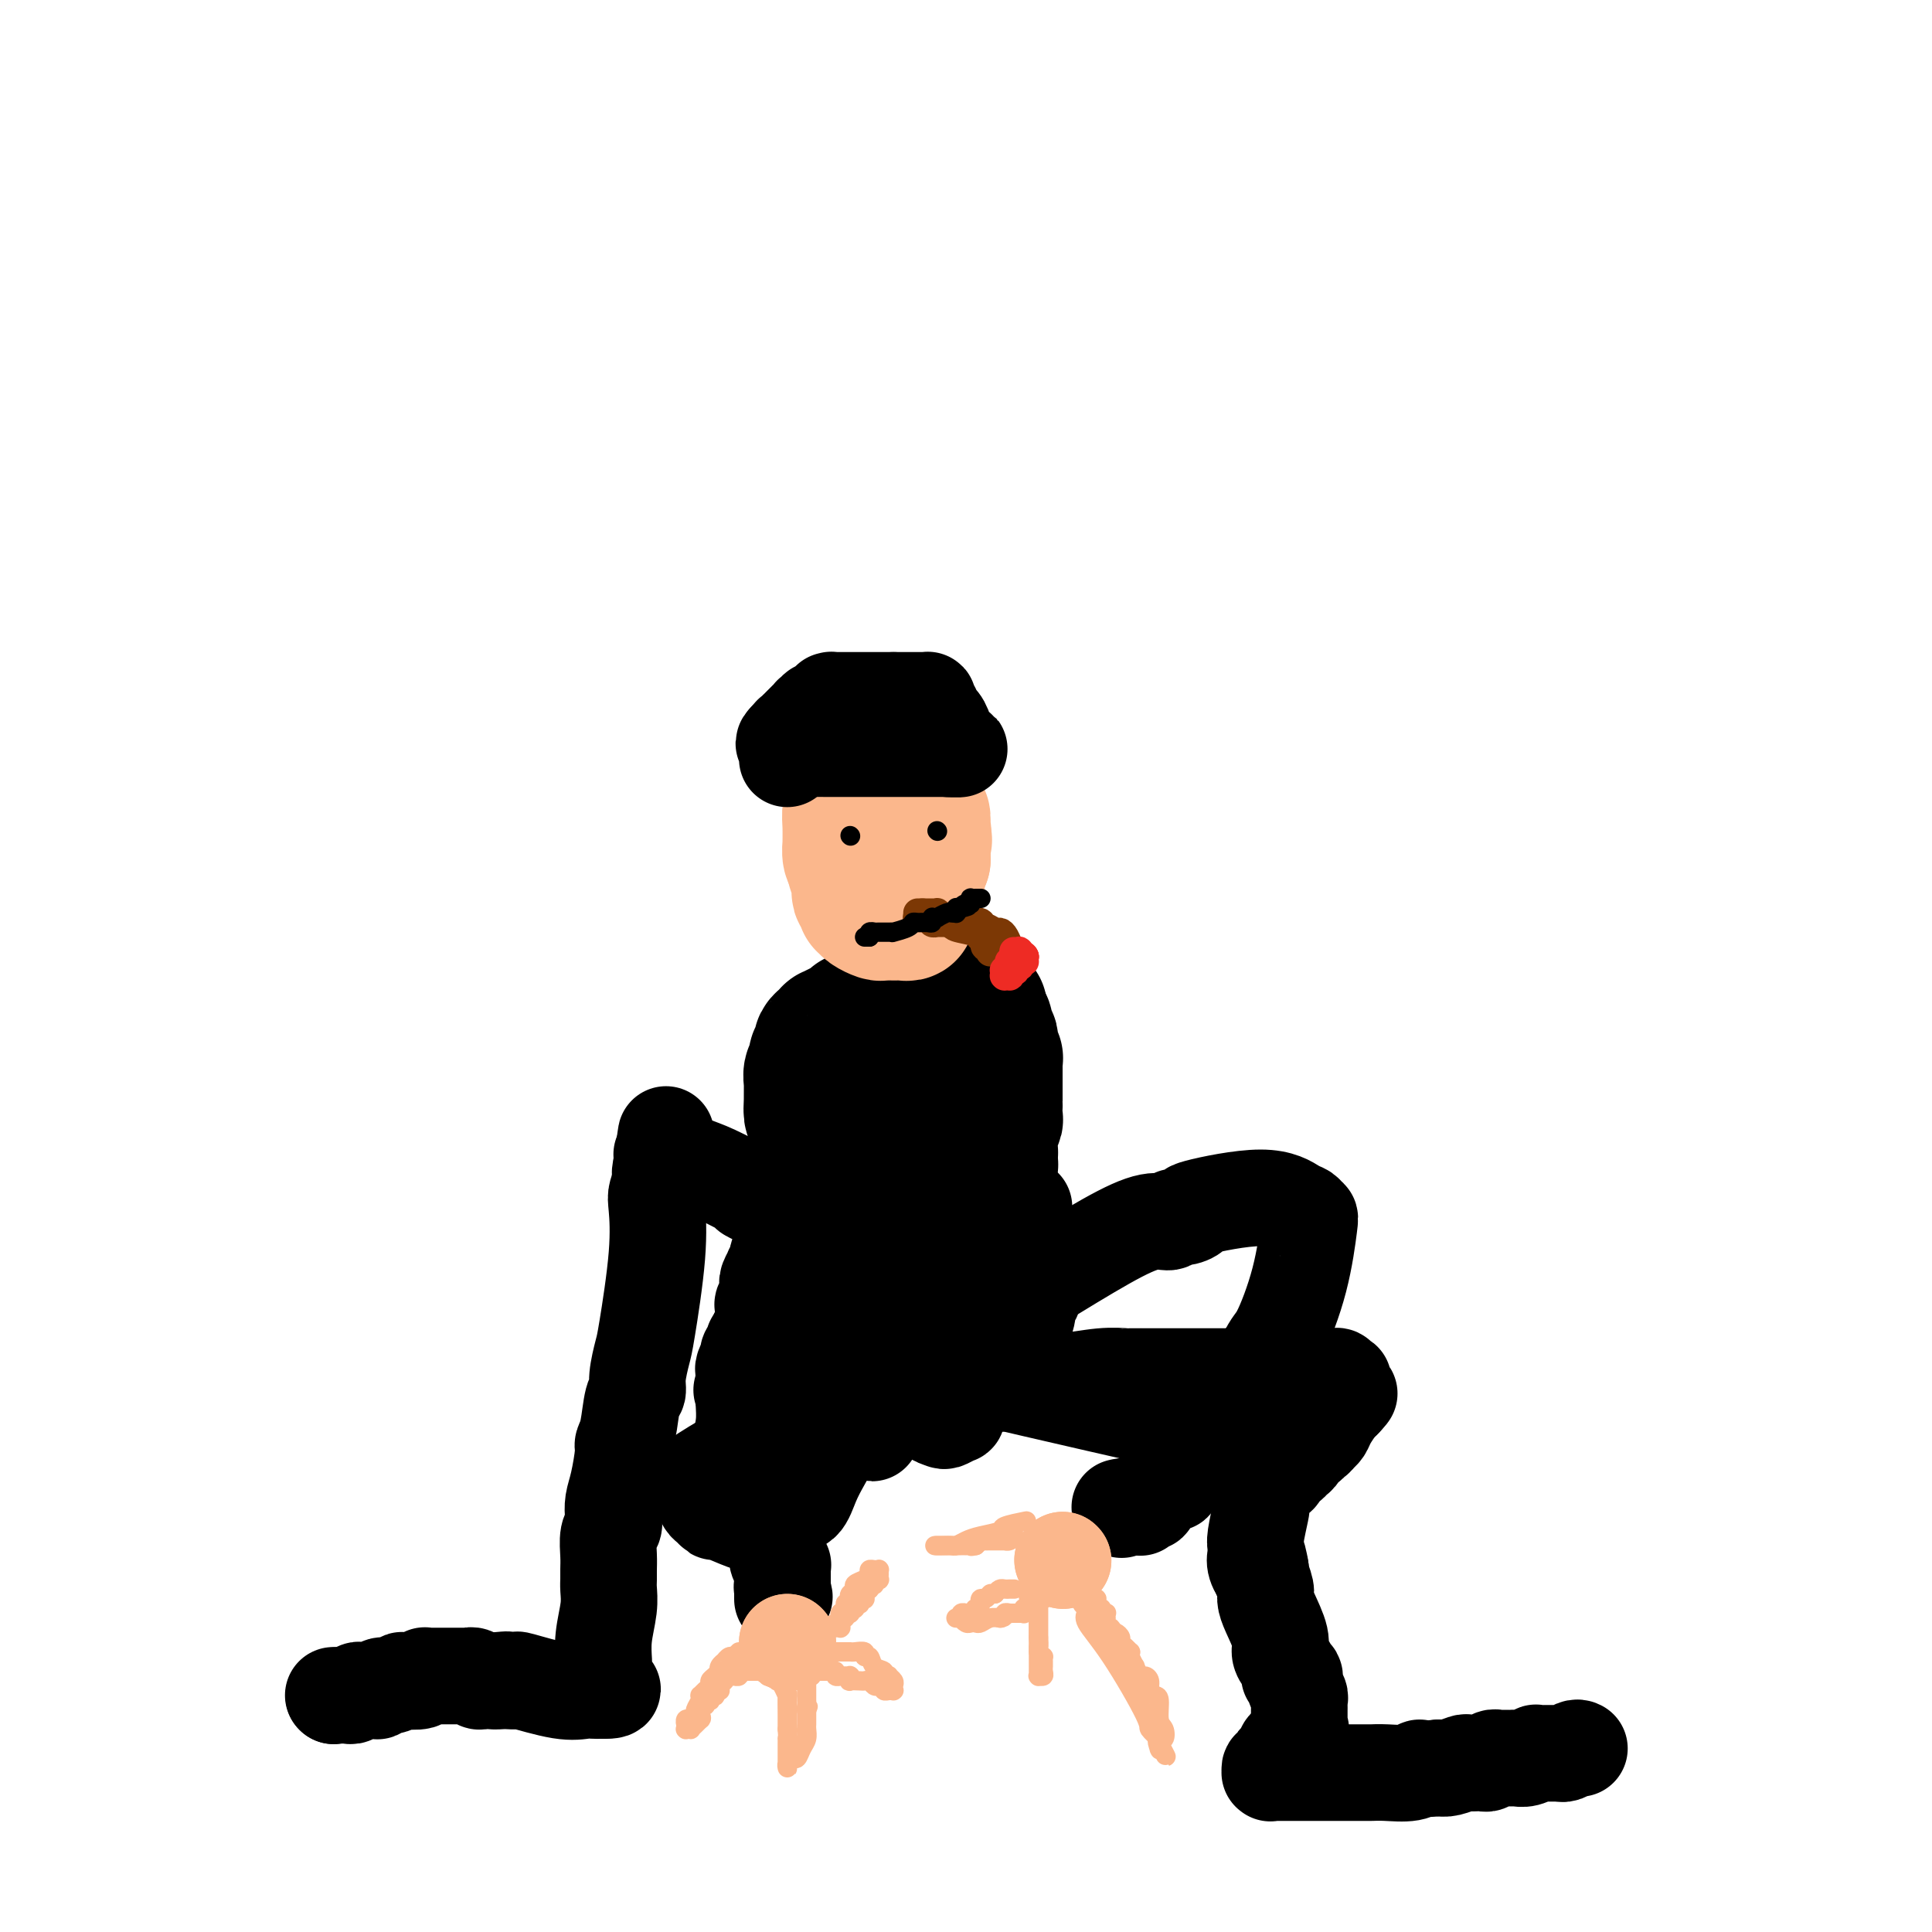 <svg viewBox='0 0 400 400' version='1.1' xmlns='http://www.w3.org/2000/svg' xmlns:xlink='http://www.w3.org/1999/xlink'><g fill='none' stroke='#000000' stroke-width='20' stroke-linecap='round' stroke-linejoin='round'><path d='M69,351c0.000,0.000 0.100,0.100 0.1,0.1'/><path d='M69.1,351.1c0.171,-0.008 0.550,-0.079 0.9,-0.1c0.350,-0.021 0.671,0.008 1,0c0.329,-0.008 0.664,-0.055 1,0c0.336,0.055 0.672,0.211 1,0c0.328,-0.211 0.648,-0.787 1,-1c0.352,-0.213 0.738,-0.061 1,0c0.262,0.061 0.402,0.031 1,0c0.598,-0.031 1.656,-0.065 2,0c0.344,0.065 -0.026,0.227 0,0c0.026,-0.227 0.448,-0.845 1,-1c0.552,-0.155 1.234,0.151 2,0c0.766,-0.151 1.616,-0.758 2,-1c0.384,-0.242 0.303,-0.117 1,0c0.697,0.117 2.173,0.228 3,0c0.827,-0.228 1.005,-0.793 1,-1c-0.005,-0.207 -0.194,-0.055 0,0c0.194,0.055 0.772,0.015 1,0c0.228,-0.015 0.107,-0.004 0,0c-0.107,0.004 -0.198,0.001 0,0c0.198,-0.001 0.687,-0.000 1,0c0.313,0.000 0.452,0.000 1,0c0.548,-0.000 1.506,-0.000 2,0c0.494,0.000 0.524,0.000 1,0c0.476,-0.000 1.398,-0.001 2,0c0.602,0.001 0.882,0.004 1,0c0.118,-0.004 0.072,-0.015 0,0c-0.072,0.015 -0.171,0.057 0,0c0.171,-0.057 0.613,-0.211 1,0c0.387,0.211 0.720,0.788 1,1c0.280,0.212 0.509,0.061 1,0c0.491,-0.061 1.246,-0.030 2,0'/><path d='M102,348c5.257,-0.480 1.948,-0.129 1,0c-0.948,0.129 0.464,0.034 1,0c0.536,-0.034 0.196,-0.009 0,0c-0.196,0.009 -0.248,0.003 0,0c0.248,-0.003 0.796,-0.001 1,0c0.204,0.001 0.063,0.001 0,0c-0.063,-0.001 -0.048,-0.002 0,0c0.048,0.002 0.130,0.008 0,0c-0.130,-0.008 -0.470,-0.030 0,0c0.470,0.030 1.751,0.113 2,0c0.249,-0.113 -0.533,-0.423 1,0c1.533,0.423 5.381,1.577 8,2c2.619,0.423 4.008,0.113 5,0c0.992,-0.113 1.586,-0.030 2,0c0.414,0.030 0.647,0.008 1,0c0.353,-0.008 0.826,-0.002 1,0c0.174,0.002 0.050,0.001 0,0c-0.050,-0.001 -0.025,-0.000 0,0'/><path d='M125,350c3.558,0.054 0.954,-0.813 0,-1c-0.954,-0.187 -0.257,0.304 0,0c0.257,-0.304 0.073,-1.403 0,-2c-0.073,-0.597 -0.034,-0.691 0,-1c0.034,-0.309 0.062,-0.831 0,-2c-0.062,-1.169 -0.213,-2.984 0,-5c0.213,-2.016 0.789,-4.233 1,-6c0.211,-1.767 0.055,-3.086 0,-4c-0.055,-0.914 -0.011,-1.424 0,-2c0.011,-0.576 -0.011,-1.217 0,-2c0.011,-0.783 0.055,-1.707 0,-3c-0.055,-1.293 -0.208,-2.955 0,-4c0.208,-1.045 0.778,-1.474 1,-2c0.222,-0.526 0.097,-1.148 0,-2c-0.097,-0.852 -0.167,-1.933 0,-3c0.167,-1.067 0.569,-2.121 1,-4c0.431,-1.879 0.890,-4.582 1,-6c0.110,-1.418 -0.129,-1.549 0,-2c0.129,-0.451 0.626,-1.220 1,-3c0.374,-1.780 0.624,-4.570 1,-6c0.376,-1.430 0.879,-1.498 1,-2c0.121,-0.502 -0.139,-1.437 0,-3c0.139,-1.563 0.677,-3.754 1,-5c0.323,-1.246 0.430,-1.546 1,-5c0.570,-3.454 1.603,-10.062 2,-15c0.397,-4.938 0.159,-8.204 0,-10c-0.159,-1.796 -0.238,-2.121 0,-3c0.238,-0.879 0.795,-2.314 1,-3c0.205,-0.686 0.059,-0.625 0,-1c-0.059,-0.375 -0.029,-1.188 0,-2'/><path d='M137,241c1.718,-11.940 0.513,-3.289 0,0c-0.513,3.289 -0.334,1.217 0,0c0.334,-1.217 0.821,-1.580 1,-2c0.179,-0.420 0.048,-0.897 0,-1c-0.048,-0.103 -0.013,0.169 0,0c0.013,-0.169 0.003,-0.777 0,-1c-0.003,-0.223 -0.001,-0.060 0,0c0.001,0.060 0.000,0.017 0,0c-0.000,-0.017 -0.000,-0.009 0,0'/><path d='M137,239c0.000,0.000 1.000,0.000 1,0'/><path d='M138,239c1.083,0.382 3.289,1.336 5,2c1.711,0.664 2.926,1.039 5,2c2.074,0.961 5.006,2.510 6,3c0.994,0.490 0.051,-0.077 0,0c-0.051,0.077 0.789,0.799 1,1c0.211,0.201 -0.208,-0.119 0,0c0.208,0.119 1.043,0.675 2,1c0.957,0.325 2.035,0.417 4,1c1.965,0.583 4.818,1.658 6,2c1.182,0.342 0.695,-0.048 1,0c0.305,0.048 1.402,0.535 2,1c0.598,0.465 0.696,0.910 1,1c0.304,0.090 0.813,-0.173 1,0c0.187,0.173 0.050,0.782 0,1c-0.050,0.218 -0.013,0.044 0,0c0.013,-0.044 0.004,0.041 0,0c-0.004,-0.041 -0.001,-0.207 0,0c0.001,0.207 0.000,0.788 0,1c-0.000,0.212 -0.000,0.057 0,0c0.000,-0.057 0.000,-0.015 0,0c-0.000,0.015 -0.000,0.004 0,0c0.000,-0.004 0.000,-0.002 0,0'/><path d='M327,362c-0.221,-0.113 -0.443,-0.227 -1,0c-0.557,0.227 -1.450,0.793 -2,1c-0.550,0.207 -0.759,0.054 -1,0c-0.241,-0.054 -0.515,-0.011 -1,0c-0.485,0.011 -1.180,-0.011 -2,0c-0.820,0.011 -1.764,0.056 -2,0c-0.236,-0.056 0.235,-0.211 0,0c-0.235,0.211 -1.176,0.789 -2,1c-0.824,0.211 -1.531,0.057 -2,0c-0.469,-0.057 -0.699,-0.015 -1,0c-0.301,0.015 -0.672,0.003 -1,0c-0.328,-0.003 -0.613,0.003 -1,0c-0.387,-0.003 -0.878,-0.015 -1,0c-0.122,0.015 0.123,0.056 0,0c-0.123,-0.056 -0.615,-0.211 -1,0c-0.385,0.211 -0.665,0.788 -1,1c-0.335,0.212 -0.726,0.061 -1,0c-0.274,-0.061 -0.430,-0.030 -1,0c-0.570,0.030 -1.555,0.060 -2,0c-0.445,-0.060 -0.351,-0.208 -1,0c-0.649,0.208 -2.043,0.774 -3,1c-0.957,0.226 -1.479,0.113 -2,0'/><path d='M298,366c-5.339,0.558 -4.187,-0.047 -4,0c0.187,0.047 -0.593,0.745 -2,1c-1.407,0.255 -3.442,0.068 -5,0c-1.558,-0.068 -2.639,-0.018 -3,0c-0.361,0.018 -0.002,0.005 -1,0c-0.998,-0.005 -3.355,-0.001 -5,0c-1.645,0.001 -2.580,0.000 -3,0c-0.420,-0.000 -0.327,-0.000 -1,0c-0.673,0.000 -2.113,0.000 -4,0c-1.887,-0.000 -4.222,-0.000 -5,0c-0.778,0.000 0.002,-0.000 0,0c-0.002,0.000 -0.785,0.000 -1,0c-0.215,-0.000 0.138,-0.000 0,0c-0.138,0.000 -0.769,0.001 -1,0c-0.231,-0.001 -0.063,-0.004 0,0c0.063,0.004 0.021,0.016 0,0c-0.021,-0.016 -0.020,-0.060 0,0c0.020,0.060 0.061,0.223 0,0c-0.061,-0.223 -0.223,-0.833 0,-1c0.223,-0.167 0.829,0.110 1,0c0.171,-0.110 -0.095,-0.607 0,-1c0.095,-0.393 0.550,-0.683 1,-1c0.450,-0.317 0.894,-0.662 1,-1c0.106,-0.338 -0.126,-0.668 0,-1c0.126,-0.332 0.611,-0.666 1,-1c0.389,-0.334 0.683,-0.667 1,-1c0.317,-0.333 0.659,-0.667 1,-1'/><path d='M269,359c0.619,-1.399 0.166,-0.897 0,-1c-0.166,-0.103 -0.044,-0.812 0,-1c0.044,-0.188 0.012,0.146 0,0c-0.012,-0.146 -0.003,-0.770 0,-1c0.003,-0.230 0.001,-0.065 0,0c-0.001,0.065 -0.000,0.032 0,0c0.000,-0.032 0.000,-0.061 0,0c-0.000,0.061 -0.000,0.212 0,0c0.000,-0.212 0.000,-0.788 0,-1c-0.000,-0.212 -0.000,-0.061 0,0c0.000,0.061 0.000,0.030 0,0c-0.000,-0.030 -0.000,-0.060 0,0c0.000,0.060 0.000,0.209 0,0c-0.000,-0.209 -0.000,-0.777 0,-1c0.000,-0.223 0.001,-0.100 0,0c-0.001,0.100 -0.004,0.179 0,0c0.004,-0.179 0.016,-0.616 0,-1c-0.016,-0.384 -0.061,-0.715 0,-1c0.061,-0.285 0.227,-0.523 0,-1c-0.227,-0.477 -0.848,-1.191 -1,-2c-0.152,-0.809 0.165,-1.711 0,-2c-0.165,-0.289 -0.813,0.035 -1,0c-0.187,-0.035 0.087,-0.428 0,-1c-0.087,-0.572 -0.535,-1.322 -1,-2c-0.465,-0.678 -0.947,-1.283 -1,-2c-0.053,-0.717 0.322,-1.548 0,-3c-0.322,-1.452 -1.340,-3.527 -2,-5c-0.660,-1.473 -0.960,-2.343 -1,-3c-0.040,-0.657 0.182,-1.100 0,-2c-0.182,-0.900 -0.766,-2.257 -1,-3c-0.234,-0.743 -0.117,-0.871 0,-1'/><path d='M261,325c-1.177,-5.228 -0.119,-1.299 0,0c0.119,1.299 -0.701,-0.033 -1,-1c-0.299,-0.967 -0.076,-1.570 0,-2c0.076,-0.430 0.007,-0.688 0,-1c-0.007,-0.312 0.050,-0.677 0,-1c-0.050,-0.323 -0.205,-0.602 0,-2c0.205,-1.398 0.772,-3.915 1,-5c0.228,-1.085 0.117,-0.739 0,-1c-0.117,-0.261 -0.241,-1.128 0,-2c0.241,-0.872 0.849,-1.749 1,-2c0.151,-0.251 -0.153,0.126 0,0c0.153,-0.126 0.763,-0.753 1,-1c0.237,-0.247 0.101,-0.112 0,0c-0.101,0.112 -0.168,0.202 0,0c0.168,-0.202 0.570,-0.694 1,-1c0.430,-0.306 0.889,-0.425 1,-1c0.111,-0.575 -0.125,-1.606 0,-2c0.125,-0.394 0.611,-0.152 1,0c0.389,0.152 0.683,0.214 1,0c0.317,-0.214 0.659,-0.702 1,-1c0.341,-0.298 0.683,-0.404 1,-1c0.317,-0.596 0.611,-1.680 1,-2c0.389,-0.320 0.874,0.125 1,0c0.126,-0.125 -0.107,-0.821 0,-1c0.107,-0.179 0.552,0.157 1,0c0.448,-0.157 0.897,-0.809 1,-1c0.103,-0.191 -0.141,0.079 0,0c0.141,-0.079 0.667,-0.506 1,-1c0.333,-0.494 0.474,-1.056 1,-2c0.526,-0.944 1.436,-2.270 2,-3c0.564,-0.730 0.782,-0.865 1,-1'/><path d='M278,290c2.630,-3.033 0.705,-0.616 0,0c-0.705,0.616 -0.189,-0.571 0,-1c0.189,-0.429 0.051,-0.101 0,0c-0.051,0.101 -0.014,-0.025 0,0c0.014,0.025 0.004,0.203 0,0c-0.004,-0.203 -0.001,-0.785 0,-1c0.001,-0.215 0.000,-0.062 0,0c-0.000,0.062 0.000,0.032 0,0c-0.000,-0.032 -0.000,-0.065 0,0c0.000,0.065 0.001,0.227 0,0c-0.001,-0.227 -0.004,-0.845 0,-1c0.004,-0.155 0.016,0.151 0,0c-0.016,-0.151 -0.061,-0.758 0,-1c0.061,-0.242 0.227,-0.117 0,0c-0.227,0.117 -0.848,0.228 -1,0c-0.152,-0.228 0.166,-0.793 0,-1c-0.166,-0.207 -0.815,-0.055 -1,0c-0.185,0.055 0.094,0.015 0,0c-0.094,-0.015 -0.563,-0.004 -1,0c-0.437,0.004 -0.843,0.001 -1,0c-0.157,-0.001 -0.064,-0.000 0,0c0.064,0.000 0.101,-0.001 0,0c-0.101,0.001 -0.339,0.003 -1,0c-0.661,-0.003 -1.744,-0.011 -2,0c-0.256,0.011 0.316,0.041 0,0c-0.316,-0.041 -1.519,-0.155 -2,0c-0.481,0.155 -0.241,0.577 0,1'/><path d='M269,286c-1.204,0.155 -0.715,0.041 -1,0c-0.285,-0.041 -1.345,-0.011 -2,0c-0.655,0.011 -0.907,0.003 -1,0c-0.093,-0.003 -0.028,-0.001 0,0c0.028,0.001 0.019,0.001 0,0c-0.019,-0.001 -0.047,-0.004 0,0c0.047,0.004 0.168,0.015 0,0c-0.168,-0.015 -0.624,-0.057 -1,0c-0.376,0.057 -0.673,0.211 -1,0c-0.327,-0.211 -0.685,-0.789 -1,-1c-0.315,-0.211 -0.589,-0.057 -1,0c-0.411,0.057 -0.960,0.015 -2,0c-1.040,-0.015 -2.570,-0.004 -3,0c-0.430,0.004 0.239,0.001 0,0c-0.239,-0.001 -1.385,-0.000 -2,0c-0.615,0.000 -0.698,0.000 -1,0c-0.302,-0.000 -0.821,-0.000 -1,0c-0.179,0.000 -0.016,0.000 -1,0c-0.984,-0.000 -3.116,-0.000 -4,0c-0.884,0.000 -0.521,0.000 -1,0c-0.479,-0.000 -1.801,-0.001 -3,0c-1.199,0.001 -2.275,0.004 -4,0c-1.725,-0.004 -4.099,-0.016 -5,0c-0.901,0.016 -0.329,0.060 -1,0c-0.671,-0.060 -2.584,-0.222 -5,0c-2.416,0.222 -5.335,0.830 -8,1c-2.665,0.170 -5.075,-0.099 -8,0c-2.925,0.099 -6.364,0.565 -9,1c-2.636,0.435 -4.467,0.839 -11,1c-6.533,0.161 -17.766,0.081 -29,0'/><path d='M163,288c-17.017,0.099 -6.560,-0.653 -3,-1c3.560,-0.347 0.222,-0.289 -1,0c-1.222,0.289 -0.327,0.808 0,1c0.327,0.192 0.088,0.055 0,0c-0.088,-0.055 -0.023,-0.029 0,0c0.023,0.029 0.006,0.059 0,0c-0.006,-0.059 0.001,-0.209 0,0c-0.001,0.209 -0.008,0.777 0,1c0.008,0.223 0.033,0.101 0,0c-0.033,-0.101 -0.123,-0.182 1,0c1.123,0.182 3.458,0.627 5,1c1.542,0.373 2.292,0.674 3,1c0.708,0.326 1.374,0.676 2,1c0.626,0.324 1.211,0.623 2,1c0.789,0.377 1.781,0.833 2,1c0.219,0.167 -0.334,0.045 0,0c0.334,-0.045 1.554,-0.012 2,0c0.446,0.012 0.119,0.002 0,0c-0.119,-0.002 -0.028,0.003 0,0c0.028,-0.003 -0.006,-0.015 0,0c0.006,0.015 0.053,0.057 0,0c-0.053,-0.057 -0.206,-0.212 0,0c0.206,0.212 0.773,0.793 1,1c0.227,0.207 0.116,0.042 0,0c-0.116,-0.042 -0.237,0.040 0,0c0.237,-0.040 0.833,-0.203 1,0c0.167,0.203 -0.095,0.772 0,1c0.095,0.228 0.548,0.114 1,0'/><path d='M179,296c2.955,1.376 0.843,0.317 0,0c-0.843,-0.317 -0.416,0.108 0,0c0.416,-0.108 0.822,-0.751 1,-1c0.178,-0.249 0.128,-0.105 0,0c-0.128,0.105 -0.332,0.172 0,0c0.332,-0.172 1.202,-0.583 2,-1c0.798,-0.417 1.523,-0.841 3,-3c1.477,-2.159 3.706,-6.055 6,-10c2.294,-3.945 4.653,-7.941 6,-11c1.347,-3.059 1.681,-5.183 2,-7c0.319,-1.817 0.621,-3.327 1,-4c0.379,-0.673 0.835,-0.510 1,-1c0.165,-0.490 0.040,-1.632 0,-2c-0.040,-0.368 0.004,0.038 0,0c-0.004,-0.038 -0.056,-0.521 0,-1c0.056,-0.479 0.221,-0.955 0,-1c-0.221,-0.045 -0.828,0.342 -1,0c-0.172,-0.342 0.092,-1.412 0,-2c-0.092,-0.588 -0.540,-0.693 -1,-1c-0.460,-0.307 -0.930,-0.815 -1,-1c-0.070,-0.185 0.262,-0.046 0,0c-0.262,0.046 -1.117,-0.002 -2,0c-0.883,0.002 -1.795,0.054 -2,0c-0.205,-0.054 0.297,-0.215 0,0c-0.297,0.215 -1.393,0.806 -2,1c-0.607,0.194 -0.726,-0.009 -1,0c-0.274,0.009 -0.703,0.229 -1,1c-0.297,0.771 -0.461,2.093 -1,3c-0.539,0.907 -1.453,1.398 -2,2c-0.547,0.602 -0.728,1.315 -1,2c-0.272,0.685 -0.636,1.343 -1,2'/><path d='M185,261c-1.015,3.223 -0.552,6.282 0,8c0.552,1.718 1.194,2.095 2,3c0.806,0.905 1.775,2.337 2,3c0.225,0.663 -0.295,0.557 0,1c0.295,0.443 1.404,1.434 2,2c0.596,0.566 0.681,0.709 1,1c0.319,0.291 0.874,0.732 1,1c0.126,0.268 -0.177,0.362 1,1c1.177,0.638 3.835,1.821 3,2c-0.835,0.179 -5.163,-0.646 6,2c11.163,2.646 37.818,8.762 48,11c10.182,2.238 3.890,0.597 2,0c-1.890,-0.597 0.621,-0.150 3,-3c2.379,-2.850 4.624,-8.997 6,-12c1.376,-3.003 1.883,-2.861 3,-5c1.117,-2.139 2.845,-6.560 4,-11c1.155,-4.440 1.736,-8.898 2,-11c0.264,-2.102 0.212,-1.849 0,-2c-0.212,-0.151 -0.584,-0.707 -1,-1c-0.416,-0.293 -0.877,-0.323 -2,-1c-1.123,-0.677 -2.907,-2.000 -7,-2c-4.093,0.000 -10.496,1.325 -13,2c-2.504,0.675 -1.111,0.701 -1,1c0.111,0.299 -1.061,0.873 -2,1c-0.939,0.127 -1.647,-0.192 -2,0c-0.353,0.192 -0.352,0.897 -1,1c-0.648,0.103 -1.944,-0.395 -4,0c-2.056,0.395 -4.873,1.684 -9,4c-4.127,2.316 -9.563,5.658 -15,9'/><path d='M214,266c-6.687,3.222 -6.405,3.278 -18,10c-11.595,6.722 -35.069,20.109 -45,26c-9.931,5.891 -6.321,4.285 -5,4c1.321,-0.285 0.353,0.750 0,1c-0.353,0.250 -0.092,-0.284 0,0c0.092,0.284 0.015,1.387 0,2c-0.015,0.613 0.033,0.737 0,1c-0.033,0.263 -0.148,0.667 0,1c0.148,0.333 0.559,0.596 1,1c0.441,0.404 0.913,0.949 1,1c0.087,0.051 -0.210,-0.394 1,0c1.210,0.394 3.926,1.625 5,2c1.074,0.375 0.504,-0.107 1,0c0.496,0.107 2.058,0.802 3,1c0.942,0.198 1.264,-0.101 2,-1c0.736,-0.899 1.885,-2.400 3,-3c1.115,-0.600 2.197,-0.300 3,-1c0.803,-0.700 1.327,-2.399 2,-4c0.673,-1.601 1.495,-3.104 2,-4c0.505,-0.896 0.692,-1.185 1,-2c0.308,-0.815 0.738,-2.156 2,-5c1.262,-2.844 3.357,-7.191 5,-10c1.643,-2.809 2.832,-4.079 4,-6c1.168,-1.921 2.313,-4.493 3,-6c0.687,-1.507 0.917,-1.949 1,-2c0.083,-0.051 0.018,0.289 0,0c-0.018,-0.289 0.009,-1.207 0,-2c-0.009,-0.793 -0.054,-1.460 0,-2c0.054,-0.540 0.207,-0.953 0,-1c-0.207,-0.047 -0.773,0.272 -1,0c-0.227,-0.272 -0.113,-1.136 0,-2'/><path d='M185,265c-0.196,-1.619 -0.686,-1.167 -1,-1c-0.314,0.167 -0.451,0.048 -1,0c-0.549,-0.048 -1.509,-0.024 -2,0c-0.491,0.024 -0.513,0.048 -1,0c-0.487,-0.048 -1.440,-0.167 -2,0c-0.560,0.167 -0.727,0.621 -1,1c-0.273,0.379 -0.653,0.682 -1,1c-0.347,0.318 -0.661,0.652 -1,2c-0.339,1.348 -0.704,3.711 -1,5c-0.296,1.289 -0.523,1.505 0,3c0.523,1.495 1.796,4.269 3,6c1.204,1.731 2.339,2.418 3,3c0.661,0.582 0.850,1.060 2,2c1.150,0.940 3.263,2.344 5,3c1.737,0.656 3.100,0.564 4,1c0.900,0.436 1.337,1.400 2,2c0.663,0.600 1.553,0.837 2,1c0.447,0.163 0.452,0.254 1,0c0.548,-0.254 1.639,-0.852 2,-1c0.361,-0.148 -0.008,0.154 0,0c0.008,-0.154 0.395,-0.765 1,-2c0.605,-1.235 1.430,-3.093 2,-4c0.570,-0.907 0.886,-0.864 2,-5c1.114,-4.136 3.027,-12.453 4,-17c0.973,-4.547 1.007,-5.326 1,-6c-0.007,-0.674 -0.053,-1.242 0,-2c0.053,-0.758 0.207,-1.704 0,-2c-0.207,-0.296 -0.773,0.058 -1,0c-0.227,-0.058 -0.113,-0.529 0,-1'/><path d='M207,254c0.355,-4.905 -0.756,-3.168 -2,-3c-1.244,0.168 -2.621,-1.234 -4,-2c-1.379,-0.766 -2.762,-0.896 -3,-1c-0.238,-0.104 0.668,-0.181 0,0c-0.668,0.181 -2.911,0.621 -4,1c-1.089,0.379 -1.025,0.696 -2,2c-0.975,1.304 -2.991,3.595 -4,5c-1.009,1.405 -1.012,1.923 -1,3c0.012,1.077 0.041,2.711 0,4c-0.041,1.289 -0.150,2.232 0,3c0.150,0.768 0.558,1.362 1,2c0.442,0.638 0.917,1.321 1,2c0.083,0.679 -0.224,1.355 0,2c0.224,0.645 0.981,1.259 2,2c1.019,0.741 2.299,1.610 3,2c0.701,0.390 0.823,0.302 2,1c1.177,0.698 3.409,2.184 5,3c1.591,0.816 2.540,0.962 3,1c0.460,0.038 0.432,-0.034 1,0c0.568,0.034 1.732,0.173 2,0c0.268,-0.173 -0.360,-0.659 0,-1c0.360,-0.341 1.708,-0.536 2,-1c0.292,-0.464 -0.472,-1.197 0,-2c0.472,-0.803 2.179,-1.675 3,-3c0.821,-1.325 0.756,-3.103 1,-4c0.244,-0.897 0.796,-0.913 1,-2c0.204,-1.087 0.060,-3.244 0,-5c-0.060,-1.756 -0.037,-3.110 0,-4c0.037,-0.890 0.087,-1.317 0,-2c-0.087,-0.683 -0.311,-1.624 -1,-3c-0.689,-1.376 -1.845,-3.188 -3,-5'/><path d='M210,249c-0.603,-1.729 -0.112,-1.052 0,-1c0.112,0.052 -0.155,-0.522 -1,-1c-0.845,-0.478 -2.268,-0.861 -3,-1c-0.732,-0.139 -0.774,-0.034 -1,0c-0.226,0.034 -0.638,-0.002 -1,0c-0.362,0.002 -0.674,0.042 -1,0c-0.326,-0.042 -0.665,-0.166 -1,0c-0.335,0.166 -0.664,0.621 -1,1c-0.336,0.379 -0.678,0.681 -1,1c-0.322,0.319 -0.622,0.654 -1,1c-0.378,0.346 -0.833,0.704 -1,1c-0.167,0.296 -0.045,0.529 0,1c0.045,0.471 0.012,1.178 0,2c-0.012,0.822 -0.004,1.757 0,2c0.004,0.243 0.003,-0.208 0,0c-0.003,0.208 -0.007,1.076 0,2c0.007,0.924 0.025,1.906 0,3c-0.025,1.094 -0.092,2.301 0,3c0.092,0.699 0.343,0.891 1,2c0.657,1.109 1.720,3.135 2,4c0.280,0.865 -0.225,0.570 0,1c0.225,0.430 1.178,1.584 2,2c0.822,0.416 1.512,0.093 2,0c0.488,-0.093 0.774,0.042 1,0c0.226,-0.042 0.394,-0.262 1,0c0.606,0.262 1.651,1.006 2,1c0.349,-0.006 0.002,-0.761 0,-1c-0.002,-0.239 0.340,0.039 1,0c0.660,-0.039 1.639,-0.395 2,-1c0.361,-0.605 0.103,-1.459 0,-2c-0.103,-0.541 -0.052,-0.771 0,-1'/><path d='M212,268c0.689,-0.722 0.913,-0.026 1,0c0.087,0.026 0.037,-0.617 0,-1c-0.037,-0.383 -0.061,-0.504 0,-1c0.061,-0.496 0.209,-1.366 0,-2c-0.209,-0.634 -0.774,-1.030 -1,-2c-0.226,-0.970 -0.113,-2.512 0,-3c0.113,-0.488 0.226,0.079 0,0c-0.226,-0.079 -0.793,-0.805 -1,-1c-0.207,-0.195 -0.056,0.140 0,0c0.056,-0.140 0.016,-0.754 0,-1c-0.016,-0.246 -0.008,-0.123 0,0'/><path d='M211,257c0.000,0.000 1.000,-1.000 1,-1'/><path d='M212,256c0.155,-0.378 0.041,-0.823 0,-1c-0.041,-0.177 -0.011,-0.086 0,0c0.011,0.086 0.003,0.166 0,0c-0.003,-0.166 -0.001,-0.579 0,-1c0.001,-0.421 0.000,-0.849 0,-1c-0.000,-0.151 -0.000,-0.026 0,0c0.000,0.026 0.000,-0.046 0,0c-0.000,0.046 -0.000,0.209 0,0c0.000,-0.209 0.000,-0.792 0,-1c-0.000,-0.208 -0.000,-0.042 0,0c0.000,0.042 0.000,-0.042 0,0c-0.000,0.042 -0.000,0.208 0,0c0.000,-0.208 0.000,-0.792 0,-1c-0.000,-0.208 -0.000,-0.042 0,0c0.000,0.042 0.000,-0.041 0,0c-0.000,0.041 -0.000,0.207 0,0c0.000,-0.207 0.000,-0.786 0,-1c-0.000,-0.214 -0.000,-0.061 0,0c0.000,0.061 0.000,0.031 0,0'/><path d='M263,280c-0.030,0.423 -0.060,0.845 0,1c0.060,0.155 0.208,0.042 0,0c-0.208,-0.042 -0.774,-0.012 -1,0c-0.226,0.012 -0.113,0.006 0,0'/><path d='M262,281c-0.102,0.114 0.142,-0.101 0,0c-0.142,0.101 -0.669,0.518 -1,1c-0.331,0.482 -0.467,1.028 -1,2c-0.533,0.972 -1.464,2.370 -2,3c-0.536,0.630 -0.679,0.494 -1,1c-0.321,0.506 -0.822,1.656 -1,2c-0.178,0.344 -0.034,-0.118 0,0c0.034,0.118 -0.042,0.815 0,1c0.042,0.185 0.203,-0.143 0,0c-0.203,0.143 -0.771,0.755 -1,1c-0.229,0.245 -0.118,0.122 0,0c0.118,-0.122 0.243,-0.244 0,0c-0.243,0.244 -0.854,0.853 -1,1c-0.146,0.147 0.172,-0.168 0,0c-0.172,0.168 -0.835,0.818 -1,1c-0.165,0.182 0.167,-0.105 0,0c-0.167,0.105 -0.832,0.603 -1,1c-0.168,0.397 0.161,0.694 0,1c-0.161,0.306 -0.813,0.622 -1,1c-0.187,0.378 0.089,0.818 0,1c-0.089,0.182 -0.545,0.104 -1,0c-0.455,-0.104 -0.911,-0.235 -1,0c-0.089,0.235 0.187,0.837 0,1c-0.187,0.163 -0.838,-0.111 -1,0c-0.162,0.111 0.164,0.608 0,1c-0.164,0.392 -0.818,0.679 -1,1c-0.182,0.321 0.109,0.677 0,1c-0.109,0.323 -0.617,0.612 -1,1c-0.383,0.388 -0.642,0.874 -1,1c-0.358,0.126 -0.817,-0.107 -1,0c-0.183,0.107 -0.092,0.553 0,1'/><path d='M244,305c-3.012,3.935 -1.542,1.771 -1,1c0.542,-0.771 0.156,-0.150 0,0c-0.156,0.150 -0.083,-0.171 0,0c0.083,0.171 0.177,0.833 0,1c-0.177,0.167 -0.626,-0.162 -1,0c-0.374,0.162 -0.675,0.814 -1,1c-0.325,0.186 -0.676,-0.095 -1,0c-0.324,0.095 -0.622,0.565 -1,1c-0.378,0.435 -0.837,0.834 -1,1c-0.163,0.166 -0.028,0.097 0,0c0.028,-0.097 -0.049,-0.223 0,0c0.049,0.223 0.223,0.796 0,1c-0.223,0.204 -0.843,0.041 -1,0c-0.157,-0.041 0.150,0.042 0,0c-0.150,-0.042 -0.757,-0.207 -1,0c-0.243,0.207 -0.121,0.788 0,1c0.121,0.212 0.243,0.057 0,0c-0.243,-0.057 -0.850,-0.015 -1,0c-0.150,0.015 0.156,0.004 0,0c-0.156,-0.004 -0.774,-0.001 -1,0c-0.226,0.001 -0.061,0.000 0,0c0.061,-0.000 0.016,-0.000 0,0c-0.016,0.000 -0.005,0.000 0,0c0.005,-0.000 0.002,-0.000 0,0c-0.002,0.000 -0.004,0.000 0,0c0.004,-0.000 0.015,-0.000 0,0c-0.015,0.000 -0.057,0.000 0,0c0.057,-0.000 0.211,-0.000 0,0c-0.211,0.000 -0.788,0.000 -1,0c-0.212,-0.000 -0.061,-0.000 0,0c0.061,0.000 0.030,0.000 0,0'/><path d='M233,312c-1.641,1.083 -0.244,0.290 0,0c0.244,-0.290 -0.667,-0.078 -1,0c-0.333,0.078 -0.089,0.021 0,0c0.089,-0.021 0.024,-0.006 0,0c-0.024,0.006 -0.007,0.002 0,0c0.007,-0.002 0.003,-0.001 0,0'/></g>
<g fill='none' stroke='#FBB78C' stroke-width='20' stroke-linecap='round' stroke-linejoin='round'><path d='M220,323c0.000,0.000 0.100,0.100 0.1,0.1'/><path d='M220,323c0.000,0.000 0.100,0.100 0.1,0.1'/></g>
<g fill='none' stroke='#FBB78C' stroke-width='4' stroke-linecap='round' stroke-linejoin='round'><path d='M210,318c-0.312,0.423 -0.623,0.845 -1,1c-0.377,0.155 -0.819,0.041 -1,0c-0.181,-0.041 -0.099,-0.011 0,0c0.099,0.011 0.217,0.003 0,0c-0.217,-0.003 -0.770,-0.001 -1,0c-0.230,0.001 -0.138,-0.001 0,0c0.138,0.001 0.321,0.003 0,0c-0.321,-0.003 -1.148,-0.011 -2,0c-0.852,0.011 -1.729,0.041 -2,0c-0.271,-0.041 0.066,-0.155 0,0c-0.066,0.155 -0.533,0.577 -1,1'/><path d='M202,320c-1.399,0.309 -0.897,0.083 -1,0c-0.103,-0.083 -0.811,-0.022 -1,0c-0.189,0.022 0.142,0.006 0,0c-0.142,-0.006 -0.756,-0.002 -1,0c-0.244,0.002 -0.118,0.000 0,0c0.118,-0.000 0.227,-0.000 0,0c-0.227,0.000 -0.792,0.000 -1,0c-0.208,-0.000 -0.060,-0.000 0,0c0.060,0.000 0.030,0.000 0,0c-0.030,-0.000 -0.061,-0.000 0,0c0.061,0.000 0.213,0.000 0,0c-0.213,-0.000 -0.793,-0.000 -1,0c-0.207,0.000 -0.041,0.000 0,0c0.041,-0.000 -0.042,-0.000 0,0c0.042,0.000 0.208,0.000 0,0c-0.208,-0.000 -0.792,-0.000 -1,0c-0.208,0.000 -0.042,0.000 0,0c0.042,-0.000 -0.042,-0.000 0,0c0.042,0.000 0.208,0.000 0,0c-0.208,-0.000 -0.792,-0.000 -1,0c-0.208,0.000 -0.042,0.000 0,0c0.042,-0.000 -0.041,-0.000 0,0c0.041,0.000 0.207,0.000 0,0c-0.207,0.000 -0.788,-0.000 -1,0c-0.212,0.000 -0.057,0.000 0,0c0.057,0.000 0.016,-0.000 0,0c-0.016,0.000 -0.008,0.000 0,0'/><path d='M194,320c-1.123,0.003 0.071,0.012 1,0c0.929,-0.012 1.595,-0.045 2,0c0.405,0.045 0.549,0.167 1,0c0.451,-0.167 1.207,-0.623 2,-1c0.793,-0.377 1.621,-0.676 3,-1c1.379,-0.324 3.308,-0.675 4,-1c0.692,-0.325 0.148,-0.626 1,-1c0.852,-0.374 3.101,-0.821 4,-1c0.899,-0.179 0.450,-0.089 0,0'/><path d='M210,329c-0.333,-0.006 -0.667,-0.012 -1,0c-0.333,0.012 -0.667,0.042 -1,0c-0.333,-0.042 -0.667,-0.155 -1,0c-0.333,0.155 -0.667,0.577 -1,1'/><path d='M206,330c-0.801,0.089 -0.802,-0.187 -1,0c-0.198,0.187 -0.593,0.839 -1,1c-0.407,0.161 -0.827,-0.168 -1,0c-0.173,0.168 -0.098,0.833 0,1c0.098,0.167 0.220,-0.166 0,0c-0.220,0.166 -0.781,0.829 -1,1c-0.219,0.171 -0.097,-0.150 0,0c0.097,0.150 0.170,0.772 0,1c-0.170,0.228 -0.582,0.061 -1,0c-0.418,-0.061 -0.843,-0.016 -1,0c-0.157,0.016 -0.046,0.003 0,0c0.046,-0.003 0.026,0.003 0,0c-0.026,-0.003 -0.060,-0.015 0,0c0.060,0.015 0.213,0.057 0,0c-0.213,-0.057 -0.793,-0.211 -1,0c-0.207,0.211 -0.041,0.789 0,1c0.041,0.211 -0.043,0.057 0,0c0.043,-0.057 0.212,-0.015 0,0c-0.212,0.015 -0.804,0.003 -1,0c-0.196,-0.003 0.003,0.003 0,0c-0.003,-0.003 -0.208,-0.015 0,0c0.208,0.015 0.829,0.056 1,0c0.171,-0.056 -0.110,-0.210 0,0c0.110,0.210 0.609,0.785 1,1c0.391,0.215 0.672,0.072 1,0c0.328,-0.072 0.701,-0.072 1,0c0.299,0.072 0.523,0.215 1,0c0.477,-0.215 1.205,-0.789 2,-1c0.795,-0.211 1.656,-0.060 2,0c0.344,0.060 0.172,0.030 0,0'/><path d='M207,335c1.403,-0.072 0.911,-0.751 1,-1c0.089,-0.249 0.760,-0.067 1,0c0.240,0.067 0.050,0.018 0,0c-0.050,-0.018 0.039,-0.005 0,0c-0.039,0.005 -0.208,0.001 0,0c0.208,-0.001 0.791,-0.000 1,0c0.209,0.000 0.042,0.000 0,0c-0.042,-0.000 0.041,-0.000 0,0c-0.041,0.000 -0.207,0.000 0,0c0.207,-0.000 0.786,-0.000 1,0c0.214,0.000 0.061,0.000 0,0c-0.061,-0.000 -0.030,-0.000 0,0c0.030,0.000 0.061,0.000 0,0c-0.061,-0.000 -0.212,-0.000 0,0c0.212,0.000 0.789,0.000 1,0c0.211,-0.000 0.057,-0.000 0,0c-0.057,0.000 -0.015,0.001 0,0c0.015,-0.001 0.004,-0.004 0,0c-0.004,0.004 -0.002,0.016 0,0c0.002,-0.016 0.004,-0.060 0,0c-0.004,0.060 -0.015,0.222 0,0c0.015,-0.222 0.057,-0.829 0,-1c-0.057,-0.171 -0.212,0.094 0,0c0.212,-0.094 0.793,-0.546 1,-1c0.207,-0.454 0.041,-0.910 0,-1c-0.041,-0.090 0.041,0.186 0,0c-0.041,-0.186 -0.207,-0.834 0,-1c0.207,-0.166 0.788,0.151 1,0c0.212,-0.151 0.057,-0.772 0,-1c-0.057,-0.228 -0.016,-0.065 0,0c0.016,0.065 0.008,0.033 0,0'/><path d='M214,329c1.083,-0.928 0.290,-0.248 0,0c-0.290,0.248 -0.077,0.065 0,0c0.077,-0.065 0.020,-0.013 0,0c-0.020,0.013 -0.002,-0.013 0,0c0.002,0.013 -0.014,0.064 0,0c0.014,-0.064 0.056,-0.243 0,0c-0.056,0.243 -0.211,0.910 0,1c0.211,0.090 0.789,-0.396 1,0c0.211,0.396 0.057,1.674 0,2c-0.057,0.326 -0.015,-0.301 0,0c0.015,0.301 0.004,1.530 0,2c-0.004,0.470 -0.001,0.182 0,0c0.001,-0.182 0.000,-0.256 0,0c-0.000,0.256 -0.000,0.843 0,1c0.000,0.157 0.000,-0.116 0,0c-0.000,0.116 -0.000,0.620 0,1c0.000,0.380 0.000,0.637 0,1c-0.000,0.363 -0.000,0.833 0,1c0.000,0.167 0.000,0.031 0,0c-0.000,-0.031 -0.000,0.043 0,0c0.000,-0.043 0.000,-0.204 0,0c-0.000,0.204 -0.000,0.773 0,1c0.000,0.227 0.000,0.114 0,0'/><path d='M215,339c0.155,2.012 0.041,2.042 0,2c-0.041,-0.042 -0.011,-0.156 0,0c0.011,0.156 0.003,0.580 0,1c-0.003,0.420 -0.001,0.834 0,1c0.001,0.166 0.000,0.083 0,0c-0.000,-0.083 -0.000,-0.167 0,0c0.000,0.167 0.000,0.584 0,1c-0.000,0.416 -0.000,0.830 0,1c0.000,0.170 0.000,0.097 0,0c-0.000,-0.097 -0.000,-0.218 0,0c0.000,0.218 0.000,0.776 0,1c-0.000,0.224 -0.000,0.112 0,0c0.000,-0.112 0.000,-0.226 0,0c-0.000,0.226 -0.000,0.793 0,1c0.000,0.207 0.000,0.056 0,0c-0.000,-0.056 -0.001,-0.015 0,0c0.001,0.015 0.004,0.005 0,0c-0.004,-0.005 -0.015,-0.004 0,0c0.015,0.004 0.057,0.011 0,0c-0.057,-0.011 -0.211,-0.041 0,0c0.211,0.041 0.789,0.152 1,0c0.211,-0.152 0.056,-0.566 0,-1c-0.056,-0.434 -0.014,-0.886 0,-1c0.014,-0.114 0.001,0.110 0,0c-0.001,-0.110 0.010,-0.555 0,-1c-0.010,-0.445 -0.041,-0.889 0,-1c0.041,-0.111 0.155,0.111 0,0c-0.155,-0.111 -0.577,-0.556 -1,-1'/><path d='M215,342c0.000,-0.390 -0.000,0.134 0,0c0.000,-0.134 0.000,-0.924 0,-1c-0.000,-0.076 -0.000,0.564 0,0c0.000,-0.564 0.000,-2.333 0,-3c-0.000,-0.667 -0.000,-0.234 0,0c0.000,0.234 0.000,0.269 0,0c-0.000,-0.269 -0.000,-0.842 0,-1c0.000,-0.158 0.000,0.097 0,0c-0.000,-0.097 -0.000,-0.548 0,-1c0.000,-0.452 0.000,-0.906 0,-1c-0.000,-0.094 -0.000,0.172 0,0c0.000,-0.172 0.000,-0.782 0,-1c-0.000,-0.218 -0.000,-0.045 0,0c0.000,0.045 0.000,-0.040 0,0c-0.000,0.040 -0.000,0.203 0,0c0.000,-0.203 0.000,-0.772 0,-1c-0.000,-0.228 -0.000,-0.113 0,0c0.000,0.113 0.000,0.226 0,0c-0.000,-0.226 -0.000,-0.792 0,-1c0.000,-0.208 0.000,-0.060 0,0c-0.000,0.060 -0.001,0.030 0,0c0.001,-0.030 0.004,-0.061 0,0c-0.004,0.061 -0.015,0.213 0,0c0.015,-0.213 0.057,-0.792 0,-1c-0.057,-0.208 -0.211,-0.045 0,0c0.211,0.045 0.788,-0.026 1,0c0.212,0.026 0.061,0.150 0,0c-0.061,-0.150 -0.030,-0.575 0,-1'/><path d='M216,330c0.156,-2.089 0.044,-1.311 0,-1c-0.044,0.311 -0.022,0.156 0,0'/></g>
<g fill='none' stroke='#000000' stroke-width='20' stroke-linecap='round' stroke-linejoin='round'><path d='M180,255c0.000,0.000 0.100,0.100 0.1,0.1'/><path d='M189,248c0.000,0.000 0.100,0.100 0.1,0.1'/><path d='M189.1,248.1c-0.185,-0.025 -0.697,-0.136 -1.1,-0.1c-0.403,0.036 -0.695,0.220 -1,0c-0.305,-0.220 -0.622,-0.844 -1,-1c-0.378,-0.156 -0.818,0.154 -1,0c-0.182,-0.154 -0.105,-0.773 0,-1c0.105,-0.227 0.240,-0.061 0,0c-0.240,0.061 -0.853,0.016 -1,0c-0.147,-0.016 0.172,-0.004 0,0c-0.172,0.004 -0.834,0.001 -1,0c-0.166,-0.001 0.164,0.000 0,0c-0.164,-0.000 -0.821,-0.003 -1,0c-0.179,0.003 0.122,0.011 0,0c-0.122,-0.011 -0.665,-0.040 -1,0c-0.335,0.040 -0.460,0.151 -1,0c-0.540,-0.151 -1.493,-0.562 -2,-1c-0.507,-0.438 -0.569,-0.902 -1,-1c-0.431,-0.098 -1.233,0.170 -2,0c-0.767,-0.170 -1.501,-0.778 -2,-1c-0.499,-0.222 -0.765,-0.060 -1,0c-0.235,0.060 -0.441,0.016 -1,0c-0.559,-0.016 -1.471,-0.005 -2,0c-0.529,0.005 -0.677,0.005 -1,0c-0.323,-0.005 -0.823,-0.016 -1,0c-0.177,0.016 -0.032,0.060 0,0c0.032,-0.060 -0.048,-0.222 0,0c0.048,0.222 0.224,0.829 0,1c-0.224,0.171 -0.847,-0.095 -1,0c-0.153,0.095 0.165,0.551 0,1c-0.165,0.449 -0.814,0.890 -1,1c-0.186,0.110 0.090,-0.111 0,0c-0.090,0.111 -0.545,0.556 -1,1'/><path d='M164,247c-1.409,0.510 -0.430,-0.215 0,0c0.430,0.215 0.311,1.371 0,2c-0.311,0.629 -0.815,0.733 -1,1c-0.185,0.267 -0.050,0.698 0,1c0.050,0.302 0.014,0.476 0,1c-0.014,0.524 -0.008,1.397 0,2c0.008,0.603 0.016,0.936 0,1c-0.016,0.064 -0.057,-0.142 0,0c0.057,0.142 0.211,0.630 0,1c-0.211,0.370 -0.788,0.620 -1,1c-0.212,0.380 -0.061,0.888 0,1c0.061,0.112 0.032,-0.174 0,0c-0.032,0.174 -0.065,0.807 0,1c0.065,0.193 0.229,-0.055 0,0c-0.229,0.055 -0.850,0.414 -1,1c-0.150,0.586 0.170,1.400 0,2c-0.170,0.600 -0.830,0.987 -1,1c-0.170,0.013 0.152,-0.349 0,0c-0.152,0.349 -0.776,1.408 -1,2c-0.224,0.592 -0.046,0.717 0,1c0.046,0.283 -0.040,0.722 0,1c0.040,0.278 0.207,0.393 0,1c-0.207,0.607 -0.786,1.707 -1,2c-0.214,0.293 -0.061,-0.220 0,0c0.061,0.220 0.030,1.173 0,2c-0.030,0.827 -0.061,1.528 0,2c0.061,0.472 0.212,0.715 0,1c-0.212,0.285 -0.789,0.613 -1,1c-0.211,0.387 -0.057,0.835 0,1c0.057,0.165 0.016,0.047 0,0c-0.016,-0.047 -0.008,-0.024 0,0'/><path d='M157,277c-1.311,4.808 -1.087,1.827 -1,1c0.087,-0.827 0.037,0.501 0,1c-0.037,0.499 -0.061,0.170 0,0c0.061,-0.170 0.209,-0.182 0,0c-0.209,0.182 -0.774,0.559 -1,1c-0.226,0.441 -0.113,0.945 0,1c0.113,0.055 0.226,-0.339 0,0c-0.226,0.339 -0.793,1.412 -1,2c-0.207,0.588 -0.056,0.691 0,1c0.056,0.309 0.016,0.825 0,1c-0.016,0.175 -0.008,0.009 0,0c0.008,-0.009 0.017,0.139 0,1c-0.017,0.861 -0.061,2.433 0,4c0.061,1.567 0.226,3.128 0,5c-0.226,1.872 -0.845,4.056 -1,5c-0.155,0.944 0.154,0.648 0,1c-0.154,0.352 -0.770,1.352 -1,2c-0.230,0.648 -0.076,0.944 0,1c0.076,0.056 0.072,-0.130 0,0c-0.072,0.130 -0.212,0.574 0,1c0.212,0.426 0.775,0.832 1,1c0.225,0.168 0.113,0.098 0,0c-0.113,-0.098 -0.227,-0.223 0,0c0.227,0.223 0.796,0.796 1,1c0.204,0.204 0.045,0.041 0,0c-0.045,-0.041 0.026,0.041 0,0c-0.026,-0.041 -0.148,-0.204 0,0c0.148,0.204 0.565,0.776 1,1c0.435,0.224 0.886,0.099 1,0c0.114,-0.099 -0.110,-0.171 0,0c0.110,0.171 0.555,0.586 1,1'/><path d='M157,309c0.715,0.899 0.003,0.146 0,0c-0.003,-0.146 0.702,0.314 1,1c0.298,0.686 0.189,1.598 0,2c-0.189,0.402 -0.457,0.292 0,1c0.457,0.708 1.639,2.232 2,3c0.361,0.768 -0.100,0.780 0,1c0.100,0.220 0.759,0.650 1,1c0.241,0.350 0.064,0.622 0,1c-0.064,0.378 -0.013,0.862 0,1c0.013,0.138 -0.011,-0.069 0,0c0.011,0.069 0.055,0.415 0,1c-0.055,0.585 -0.211,1.411 0,2c0.211,0.589 0.789,0.943 1,1c0.211,0.057 0.057,-0.181 0,0c-0.057,0.181 -0.015,0.781 0,1c0.015,0.219 0.004,0.058 0,0c-0.004,-0.058 -0.001,-0.012 0,0c0.001,0.012 0.000,-0.011 0,0c-0.000,0.011 -0.000,0.054 0,0c0.000,-0.054 0.000,-0.207 0,0c-0.000,0.207 -0.000,0.772 0,1c0.000,0.228 0.000,0.117 0,0c-0.000,-0.117 -0.000,-0.242 0,0c0.000,0.242 0.000,0.850 0,1c-0.000,0.150 -0.000,-0.157 0,0c0.000,0.157 0.000,0.778 0,1c-0.000,0.222 -0.000,0.046 0,0c0.000,-0.046 0.000,0.039 0,0c-0.000,-0.039 -0.000,-0.203 0,0c0.000,0.203 0.000,0.772 0,1c-0.000,0.228 -0.000,0.114 0,0'/><path d='M162,329c0.774,3.094 0.207,0.829 0,0c-0.207,-0.829 -0.056,-0.223 0,0c0.056,0.223 0.015,0.064 0,0c-0.015,-0.064 -0.004,-0.031 0,0c0.004,0.031 0.001,0.061 0,0c-0.001,-0.061 -0.000,-0.214 0,0c0.000,0.214 0.000,0.793 0,1c-0.000,0.207 -0.000,0.041 0,0c0.000,-0.041 0.000,0.041 0,0c-0.000,-0.041 -0.000,-0.207 0,0c0.000,0.207 0.000,0.786 0,1c-0.000,0.214 -0.000,0.061 0,0c0.000,-0.061 0.000,-0.031 0,0'/></g>
<g fill='none' stroke='#FBB78C' stroke-width='20' stroke-linecap='round' stroke-linejoin='round'><path d='M163,340c0.000,0.000 0.100,0.100 0.1,0.1'/><path d='M163,340c0.000,0.000 0.100,0.100 0.1,0.1'/></g>
<g fill='none' stroke='#FBB78C' stroke-width='4' stroke-linecap='round' stroke-linejoin='round'><path d='M153,342c0.000,0.000 -1.000,1.000 -1,1'/><path d='M152,343c-0.316,0.091 -0.607,-0.182 -1,0c-0.393,0.182 -0.889,0.818 -1,1c-0.111,0.182 0.164,-0.092 0,0c-0.164,0.092 -0.766,0.549 -1,1c-0.234,0.451 -0.100,0.894 0,1c0.100,0.106 0.168,-0.127 0,0c-0.168,0.127 -0.570,0.612 -1,1c-0.430,0.388 -0.886,0.678 -1,1c-0.114,0.322 0.114,0.677 0,1c-0.114,0.323 -0.571,0.615 -1,1c-0.429,0.385 -0.832,0.862 -1,1c-0.168,0.138 -0.101,-0.064 0,0c0.101,0.064 0.237,0.395 0,1c-0.237,0.605 -0.847,1.483 -1,2c-0.153,0.517 0.151,0.673 0,1c-0.151,0.327 -0.759,0.824 -1,1c-0.241,0.176 -0.117,0.032 0,0c0.117,-0.032 0.228,0.048 0,0c-0.228,-0.048 -0.793,-0.223 -1,0c-0.207,0.223 -0.056,0.844 0,1c0.056,0.156 0.015,-0.154 0,0c-0.015,0.154 -0.005,0.773 0,1c0.005,0.227 0.005,0.060 0,0c-0.005,-0.060 -0.016,-0.015 0,0c0.016,0.015 0.060,0.001 0,0c-0.060,-0.001 -0.223,0.010 0,0c0.223,-0.010 0.830,-0.041 1,0c0.170,0.041 -0.099,0.155 0,0c0.099,-0.155 0.565,-0.580 1,-1c0.435,-0.420 0.839,-0.834 1,-1c0.161,-0.166 0.081,-0.083 0,0'/><path d='M145,356c0.460,-0.182 0.109,-0.636 0,-1c-0.109,-0.364 0.024,-0.637 0,-1c-0.024,-0.363 -0.203,-0.815 0,-1c0.203,-0.185 0.790,-0.102 1,0c0.210,0.102 0.042,0.225 0,0c-0.042,-0.225 0.040,-0.796 0,-1c-0.040,-0.204 -0.203,-0.041 0,0c0.203,0.041 0.773,-0.041 1,0c0.227,0.041 0.112,0.203 0,0c-0.112,-0.203 -0.223,-0.772 0,-1c0.223,-0.228 0.778,-0.114 1,0c0.222,0.114 0.112,0.228 0,0c-0.112,-0.228 -0.226,-0.797 0,-1c0.226,-0.203 0.793,-0.040 1,0c0.207,0.040 0.055,-0.042 0,0c-0.055,0.042 -0.015,0.207 0,0c0.015,-0.207 0.003,-0.787 0,-1c-0.003,-0.213 0.003,-0.061 0,0c-0.003,0.061 -0.015,0.030 0,0c0.015,-0.030 0.056,-0.060 0,0c-0.056,0.060 -0.208,0.208 0,0c0.208,-0.208 0.778,-0.774 1,-1c0.222,-0.226 0.097,-0.113 0,0c-0.097,0.113 -0.166,0.228 0,0c0.166,-0.228 0.565,-0.797 1,-1c0.435,-0.203 0.905,-0.040 1,0c0.095,0.040 -0.184,-0.042 0,0c0.184,0.042 0.833,0.207 1,0c0.167,-0.207 -0.147,-0.787 0,-1c0.147,-0.213 0.756,-0.061 1,0c0.244,0.061 0.122,0.030 0,0'/><path d='M154,346c1.392,-1.547 0.373,-0.415 0,0c-0.373,0.415 -0.101,0.111 0,0c0.101,-0.111 0.031,-0.030 0,0c-0.031,0.030 -0.024,0.008 0,0c0.024,-0.008 0.063,-0.002 0,0c-0.063,0.002 -0.228,0.001 0,0c0.228,-0.001 0.850,-0.000 1,0c0.150,0.000 -0.171,0.000 0,0c0.171,-0.000 0.834,0.000 1,0c0.166,-0.000 -0.166,-0.000 0,0c0.166,0.000 0.829,0.000 1,0c0.171,-0.000 -0.152,-0.001 0,0c0.152,0.001 0.777,0.004 1,0c0.223,-0.004 0.045,-0.015 0,0c-0.045,0.015 0.044,0.057 0,0c-0.044,-0.057 -0.222,-0.211 0,0c0.222,0.211 0.844,0.789 1,1c0.156,0.211 -0.155,0.057 0,0c0.155,-0.057 0.777,-0.016 1,0c0.223,0.016 0.046,0.008 0,0c-0.046,-0.008 0.040,-0.017 0,0c-0.040,0.017 -0.204,0.059 0,0c0.204,-0.059 0.776,-0.217 1,0c0.224,0.217 0.098,0.811 0,1c-0.098,0.189 -0.170,-0.027 0,0c0.170,0.027 0.581,0.297 1,1c0.419,0.703 0.844,1.837 1,2c0.156,0.163 0.042,-0.647 0,0c-0.042,0.647 -0.011,2.751 0,4c0.011,1.249 0.003,1.643 0,2c-0.003,0.357 -0.002,0.679 0,1'/><path d='M163,358c0.155,1.858 0.041,2.005 0,2c-0.041,-0.005 -0.011,-0.160 0,0c0.011,0.160 0.003,0.635 0,1c-0.003,0.365 -0.001,0.620 0,1c0.001,0.380 0.000,0.887 0,1c-0.000,0.113 -0.000,-0.166 0,0c0.000,0.166 0.000,0.777 0,1c-0.000,0.223 -0.000,0.059 0,0c0.000,-0.059 0.000,-0.012 0,0c-0.000,0.012 -0.000,-0.011 0,0c0.000,0.011 0.000,0.055 0,0c-0.000,-0.055 -0.000,-0.211 0,0c0.000,0.211 0.000,0.788 0,1c-0.000,0.212 -0.000,0.061 0,0c0.000,-0.061 0.000,-0.030 0,0c-0.000,0.030 -0.001,0.058 0,0c0.001,-0.058 0.003,-0.202 0,0c-0.003,0.202 -0.012,0.749 0,1c0.012,0.251 0.044,0.205 0,0c-0.044,-0.205 -0.166,-0.568 0,-1c0.166,-0.432 0.619,-0.931 1,-1c0.381,-0.069 0.691,0.294 1,0c0.309,-0.294 0.619,-1.244 1,-2c0.381,-0.756 0.834,-1.316 1,-2c0.166,-0.684 0.044,-1.490 0,-2c-0.044,-0.510 -0.012,-0.724 0,-1c0.012,-0.276 0.003,-0.613 0,-1c-0.003,-0.387 -0.001,-0.826 0,-1c0.001,-0.174 0.000,-0.085 0,0c-0.000,0.085 -0.000,0.167 0,0c0.000,-0.167 0.000,-0.584 0,-1'/><path d='M167,354c0.619,-1.498 0.166,-0.244 0,0c-0.166,0.244 -0.044,-0.523 0,-1c0.044,-0.477 0.012,-0.664 0,-1c-0.012,-0.336 -0.003,-0.822 0,-1c0.003,-0.178 0.001,-0.048 0,0c-0.001,0.048 -0.000,0.013 0,0c0.000,-0.013 0.000,-0.004 0,0c-0.000,0.004 -0.000,0.002 0,0c0.000,-0.002 0.000,-0.004 0,0c-0.000,0.004 -0.000,0.015 0,0c0.000,-0.015 0.000,-0.057 0,0c-0.000,0.057 -0.000,0.211 0,0c0.000,-0.211 0.000,-0.788 0,-1c-0.000,-0.212 -0.000,-0.061 0,0c0.000,0.061 0.000,0.030 0,0c-0.000,-0.030 -0.000,-0.061 0,0c0.000,0.061 0.000,0.213 0,0c-0.000,-0.213 -0.000,-0.793 0,-1c0.000,-0.207 0.000,-0.042 0,0c-0.000,0.042 -0.000,-0.040 0,0c0.000,0.040 0.000,0.203 0,0c-0.000,-0.203 -0.001,-0.772 0,-1c0.001,-0.228 0.004,-0.114 0,0c-0.004,0.114 -0.015,0.227 0,0c0.015,-0.227 0.056,-0.793 0,-1c-0.056,-0.207 -0.207,-0.056 0,0c0.207,0.056 0.774,0.016 1,0c0.226,-0.016 0.113,-0.008 0,0'/><path d='M168,347c0.171,-1.022 0.099,-0.078 0,0c-0.099,0.078 -0.224,-0.711 0,-1c0.224,-0.289 0.796,-0.077 1,0c0.204,0.077 0.041,0.021 0,0c-0.041,-0.021 0.041,-0.006 0,0c-0.041,0.006 -0.204,0.001 0,0c0.204,-0.001 0.776,-0.000 1,0c0.224,0.000 0.099,0.000 0,0c-0.099,-0.000 -0.171,0.000 0,0c0.171,-0.000 0.586,-0.001 1,0c0.414,0.001 0.828,0.004 1,0c0.172,-0.004 0.103,-0.015 0,0c-0.103,0.015 -0.239,0.057 0,0c0.239,-0.057 0.852,-0.211 1,0c0.148,0.211 -0.170,0.789 0,1c0.170,0.211 0.829,0.057 1,0c0.171,-0.057 -0.147,-0.015 0,0c0.147,0.015 0.757,0.004 1,0c0.243,-0.004 0.117,-0.002 0,0c-0.117,0.002 -0.227,0.004 0,0c0.227,-0.004 0.791,-0.015 1,0c0.209,0.015 0.063,0.057 0,0c-0.063,-0.057 -0.042,-0.211 0,0c0.042,0.211 0.105,0.788 0,1c-0.105,0.212 -0.379,0.061 0,0c0.379,-0.061 1.411,-0.030 2,0c0.589,0.030 0.735,0.060 1,0c0.265,-0.060 0.648,-0.208 1,0c0.352,0.208 0.672,0.774 1,1c0.328,0.226 0.664,0.113 1,0'/><path d='M182,349c2.101,0.326 0.353,0.140 0,0c-0.353,-0.140 0.690,-0.234 1,0c0.310,0.234 -0.114,0.795 0,1c0.114,0.205 0.766,0.055 1,0c0.234,-0.055 0.048,-0.015 0,0c-0.048,0.015 0.040,0.005 0,0c-0.040,-0.005 -0.207,-0.004 0,0c0.207,0.004 0.789,0.012 1,0c0.211,-0.012 0.053,-0.046 0,0c-0.053,0.046 0.001,0.170 0,0c-0.001,-0.170 -0.057,-0.633 0,-1c0.057,-0.367 0.227,-0.638 0,-1c-0.227,-0.362 -0.852,-0.817 -1,-1c-0.148,-0.183 0.182,-0.095 0,0c-0.182,0.095 -0.876,0.198 -1,0c-0.124,-0.198 0.322,-0.698 0,-1c-0.322,-0.302 -1.413,-0.407 -2,-1c-0.587,-0.593 -0.669,-1.676 -1,-2c-0.331,-0.324 -0.911,0.109 -1,0c-0.089,-0.109 0.314,-0.761 0,-1c-0.314,-0.239 -1.345,-0.064 -2,0c-0.655,0.064 -0.936,0.017 -1,0c-0.064,-0.017 0.088,-0.005 0,0c-0.088,0.005 -0.415,0.001 -1,0c-0.585,-0.001 -1.427,-0.000 -2,0c-0.573,0.000 -0.878,0.000 -1,0c-0.122,-0.000 -0.061,-0.000 0,0'/><path d='M172,342c-1.471,0.073 -1.648,0.755 -2,1c-0.352,0.245 -0.879,0.051 -1,0c-0.121,-0.051 0.165,0.039 0,0c-0.165,-0.039 -0.780,-0.207 -1,0c-0.220,0.207 -0.045,0.787 0,1c0.045,0.213 -0.041,0.057 0,0c0.041,-0.057 0.207,-0.015 0,0c-0.207,0.015 -0.788,0.004 -1,0c-0.212,-0.004 -0.057,-0.001 0,0c0.057,0.001 0.015,0.000 0,0c-0.015,-0.000 -0.004,-0.000 0,0c0.004,0.000 0.002,0.000 0,0c-0.002,-0.000 -0.004,-0.000 0,0c0.004,0.000 0.014,0.001 0,0c-0.014,-0.001 -0.053,-0.003 0,0c0.053,0.003 0.196,0.011 0,0c-0.196,-0.011 -0.732,-0.040 -1,0c-0.268,0.040 -0.268,0.151 0,0c0.268,-0.151 0.804,-0.562 1,-1c0.196,-0.438 0.053,-0.902 0,-1c-0.053,-0.098 -0.014,0.171 0,0c0.014,-0.171 0.004,-0.782 0,-1c-0.004,-0.218 -0.001,-0.044 0,0c0.001,0.044 0.000,-0.041 0,0c-0.000,0.041 -0.000,0.207 0,0c0.000,-0.207 0.000,-0.787 0,-1c-0.000,-0.213 -0.000,-0.057 0,0c0.000,0.057 0.000,0.016 0,0c-0.000,-0.016 -0.000,-0.008 0,0'/><path d='M167,340c0.150,-0.845 0.026,-0.959 0,-1c-0.026,-0.041 0.046,-0.011 0,0c-0.046,0.011 -0.208,0.003 0,0c0.208,-0.003 0.788,-0.001 1,0c0.212,0.001 0.056,0.000 0,0c-0.056,-0.000 -0.011,-0.000 0,0c0.011,0.000 -0.011,-0.000 0,0c0.011,0.000 0.056,0.000 0,0c-0.056,-0.000 -0.212,-0.000 0,0c0.212,0.000 0.793,0.001 1,0c0.207,-0.001 0.042,-0.004 0,0c-0.042,0.004 0.041,0.015 0,0c-0.041,-0.015 -0.204,-0.057 0,0c0.204,0.057 0.776,0.211 1,0c0.224,-0.211 0.099,-0.788 0,-1c-0.099,-0.212 -0.171,-0.061 0,0c0.171,0.061 0.586,0.030 1,0'/><path d='M171,338c0.817,-0.487 0.859,-0.705 1,-1c0.141,-0.295 0.381,-0.668 1,-1c0.619,-0.332 1.616,-0.625 2,-1c0.384,-0.375 0.156,-0.832 0,-1c-0.156,-0.168 -0.238,-0.045 0,0c0.238,0.045 0.796,0.013 1,0c0.204,-0.013 0.055,-0.007 0,0c-0.055,0.007 -0.016,0.016 0,0c0.016,-0.016 0.008,-0.057 0,0c-0.008,0.057 -0.016,0.211 0,0c0.016,-0.211 0.057,-0.789 0,-1c-0.057,-0.211 -0.211,-0.057 0,0c0.211,0.057 0.789,0.015 1,0c0.211,-0.015 0.057,-0.003 0,0c-0.057,0.003 -0.015,-0.003 0,0c0.015,0.003 0.003,0.015 0,0c-0.003,-0.015 0.003,-0.057 0,0c-0.003,0.057 -0.015,0.212 0,0c0.015,-0.212 0.057,-0.793 0,-1c-0.057,-0.207 -0.212,-0.041 0,0c0.212,0.041 0.793,-0.042 1,0c0.207,0.042 0.041,0.208 0,0c-0.041,-0.208 0.041,-0.792 0,-1c-0.041,-0.208 -0.207,-0.042 0,0c0.207,0.042 0.787,-0.040 1,0c0.213,0.040 0.061,0.203 0,0c-0.061,-0.203 -0.030,-0.773 0,-1c0.030,-0.227 0.060,-0.112 0,0c-0.060,0.112 -0.208,0.223 0,0c0.208,-0.223 0.774,-0.778 1,-1c0.226,-0.222 0.113,-0.111 0,0'/><path d='M180,329c1.392,-1.392 0.373,-0.372 0,0c-0.373,0.372 -0.100,0.096 0,0c0.100,-0.096 0.026,-0.012 0,0c-0.026,0.012 -0.003,-0.050 0,0c0.003,0.050 -0.013,0.210 0,0c0.013,-0.210 0.056,-0.792 0,-1c-0.056,-0.208 -0.212,-0.042 0,0c0.212,0.042 0.793,-0.042 1,0c0.207,0.042 0.041,0.208 0,0c-0.041,-0.208 0.041,-0.792 0,-1c-0.041,-0.208 -0.207,-0.042 0,0c0.207,0.042 0.788,-0.042 1,0c0.212,0.042 0.057,0.208 0,0c-0.057,-0.208 -0.015,-0.792 0,-1c0.015,-0.208 0.004,-0.042 0,0c-0.004,0.042 -0.001,-0.041 0,0c0.001,0.041 0.001,0.207 0,0c-0.001,-0.207 -0.003,-0.787 0,-1c0.003,-0.213 0.011,-0.058 0,0c-0.011,0.058 -0.041,0.018 0,0c0.041,-0.018 0.153,-0.016 0,0c-0.153,0.016 -0.571,0.046 -1,0c-0.429,-0.046 -0.871,-0.167 -1,0c-0.129,0.167 0.053,0.622 0,1c-0.053,0.378 -0.340,0.679 -1,1c-0.660,0.321 -1.692,0.663 -2,1c-0.308,0.337 0.109,0.668 0,1c-0.109,0.332 -0.746,0.666 -1,1c-0.254,0.334 -0.127,0.667 0,1'/><path d='M176,331c-0.846,1.095 -0.963,0.833 -1,1c-0.037,0.167 0.004,0.763 0,1c-0.004,0.237 -0.054,0.116 0,0c0.054,-0.116 0.211,-0.227 0,0c-0.211,0.227 -0.788,0.792 -1,1c-0.212,0.208 -0.057,0.059 0,0c0.057,-0.059 0.015,-0.030 0,0c-0.015,0.030 -0.004,0.060 0,0c0.004,-0.060 0.001,-0.208 0,0c-0.001,0.208 -0.000,0.774 0,1c0.000,0.226 0.000,0.113 0,0c-0.000,-0.113 -0.000,-0.228 0,0c0.000,0.228 0.000,0.797 0,1c-0.000,0.203 -0.000,0.040 0,0c0.000,-0.040 0.000,0.042 0,0c-0.000,-0.042 -0.000,-0.207 0,0c0.000,0.207 0.001,0.788 0,1c-0.001,0.212 -0.004,0.057 0,0c0.004,-0.057 0.015,-0.015 0,0c-0.015,0.015 -0.057,0.004 0,0c0.057,-0.004 0.211,-0.001 0,0c-0.211,0.001 -0.789,0.000 -1,0c-0.211,-0.000 -0.056,-0.000 0,0c0.056,0.000 0.011,0.000 0,0c-0.011,-0.000 0.011,-0.000 0,0c-0.011,0.000 -0.054,0.000 0,0c0.054,-0.000 0.207,-0.000 0,0c-0.207,0.000 -0.773,0.000 -1,0c-0.227,-0.000 -0.113,-0.000 0,0'/><path d='M172,337c-0.622,0.933 -0.178,0.267 0,0c0.178,-0.267 0.089,-0.133 0,0'/><path d='M222,325c0.000,0.000 0.000,1.000 0,1'/><path d='M222,326c0.227,0.377 0.793,0.818 1,1c0.207,0.182 0.054,0.105 0,0c-0.054,-0.105 -0.011,-0.238 0,0c0.011,0.238 -0.011,0.849 0,1c0.011,0.151 0.056,-0.156 0,0c-0.056,0.156 -0.211,0.777 0,1c0.211,0.223 0.789,0.050 1,0c0.211,-0.050 0.057,0.024 0,0c-0.057,-0.024 -0.016,-0.147 0,0c0.016,0.147 0.008,0.565 0,1c-0.008,0.435 -0.016,0.887 0,1c0.016,0.113 0.057,-0.114 0,0c-0.057,0.114 -0.211,0.570 0,1c0.211,0.430 0.789,0.833 1,1c0.211,0.167 0.057,0.097 0,0c-0.057,-0.097 -0.015,-0.222 0,0c0.015,0.222 0.005,0.791 0,1c-0.005,0.209 -0.005,0.060 0,0c0.005,-0.060 0.013,-0.029 0,0c-0.013,0.029 -0.048,0.057 0,0c0.048,-0.057 0.179,-0.199 0,0c-0.179,0.199 -0.667,0.740 0,2c0.667,1.260 2.490,3.238 5,7c2.510,3.762 5.706,9.308 7,12c1.294,2.692 0.687,2.529 1,3c0.313,0.471 1.548,1.576 2,2c0.452,0.424 0.121,0.166 0,0c-0.121,-0.166 -0.032,-0.240 0,0c0.032,0.240 0.009,0.795 0,1c-0.009,0.205 -0.002,0.058 0,0c0.002,-0.058 0.001,-0.029 0,0'/><path d='M240,361c2.785,5.354 0.746,1.238 0,0c-0.746,-1.238 -0.200,0.401 0,1c0.200,0.599 0.054,0.158 0,0c-0.054,-0.158 -0.015,-0.032 0,0c0.015,0.032 0.008,-0.028 0,0c-0.008,0.028 -0.015,0.145 0,0c0.015,-0.145 0.053,-0.550 0,-1c-0.053,-0.450 -0.195,-0.944 0,-1c0.195,-0.056 0.729,0.325 1,0c0.271,-0.325 0.279,-1.357 0,-2c-0.279,-0.643 -0.844,-0.897 -1,-2c-0.156,-1.103 0.099,-3.056 0,-4c-0.099,-0.944 -0.551,-0.878 -1,-1c-0.449,-0.122 -0.895,-0.433 -1,-1c-0.105,-0.567 0.131,-1.390 0,-2c-0.131,-0.610 -0.627,-1.007 -1,-1c-0.373,0.007 -0.622,0.418 -1,0c-0.378,-0.418 -0.885,-1.666 -1,-2c-0.115,-0.334 0.163,0.247 0,0c-0.163,-0.247 -0.766,-1.323 -1,-2c-0.234,-0.677 -0.101,-0.955 0,-1c0.101,-0.045 0.168,0.142 0,0c-0.168,-0.142 -0.570,-0.613 -1,-1c-0.430,-0.387 -0.889,-0.691 -1,-1c-0.111,-0.309 0.124,-0.622 0,-1c-0.124,-0.378 -0.607,-0.822 -1,-1c-0.393,-0.178 -0.697,-0.089 -1,0'/><path d='M230,338c-1.563,-2.101 -0.471,-0.352 0,0c0.471,0.352 0.323,-0.693 0,-1c-0.323,-0.307 -0.819,0.124 -1,0c-0.181,-0.124 -0.048,-0.804 0,-1c0.048,-0.196 0.009,0.091 0,0c-0.009,-0.091 0.012,-0.559 0,-1c-0.012,-0.441 -0.056,-0.854 0,-1c0.056,-0.146 0.212,-0.024 0,0c-0.212,0.024 -0.793,-0.050 -1,0c-0.207,0.050 -0.041,0.225 0,0c0.041,-0.225 -0.042,-0.849 0,-1c0.042,-0.151 0.208,0.171 0,0c-0.208,-0.171 -0.792,-0.834 -1,-1c-0.208,-0.166 -0.042,0.166 0,0c0.042,-0.166 -0.041,-0.829 0,-1c0.041,-0.171 0.207,0.150 0,0c-0.207,-0.150 -0.786,-0.771 -1,-1c-0.214,-0.229 -0.061,-0.065 0,0c0.061,0.065 0.030,0.032 0,0c-0.030,-0.032 -0.061,-0.061 0,0c0.061,0.061 0.212,0.212 0,0c-0.212,-0.212 -0.789,-0.789 -1,-1c-0.211,-0.211 -0.057,-0.057 0,0c0.057,0.057 0.015,0.015 0,0c-0.015,-0.015 -0.004,-0.004 0,0c0.004,0.004 0.001,0.001 0,0c-0.001,-0.001 -0.000,-0.000 0,0c0.000,0.000 0.000,0.000 0,0c-0.000,-0.000 -0.000,-0.000 0,0c0.000,0.000 0.000,0.000 0,0c-0.000,-0.000 -0.000,-0.000 0,0'/></g>
<g fill='none' stroke='#000000' stroke-width='28' stroke-linecap='round' stroke-linejoin='round'><path d='M204,242c-0.113,-0.411 -0.226,-0.821 0,-1c0.226,-0.179 0.792,-0.125 1,0c0.208,0.125 0.060,0.321 0,0c-0.060,-0.321 -0.030,-1.161 0,-2'/><path d='M205,239c0.155,-0.626 0.041,-0.693 0,-1c-0.041,-0.307 -0.011,-0.856 0,-1c0.011,-0.144 0.003,0.115 0,0c-0.003,-0.115 -0.002,-0.604 0,-1c0.002,-0.396 0.004,-0.698 0,-1c-0.004,-0.302 -0.015,-0.604 0,-1c0.015,-0.396 0.057,-0.884 0,-1c-0.057,-0.116 -0.211,0.141 0,0c0.211,-0.141 0.789,-0.682 1,-1c0.211,-0.318 0.057,-0.415 0,-1c-0.057,-0.585 -0.015,-1.659 0,-2c0.015,-0.341 0.004,0.051 0,0c-0.004,-0.051 -0.001,-0.543 0,-1c0.001,-0.457 0.000,-0.877 0,-1c-0.000,-0.123 -0.000,0.052 0,0c0.000,-0.052 0.000,-0.329 0,-1c-0.000,-0.671 -0.000,-1.734 0,-2c0.000,-0.266 -0.000,0.266 0,0c0.000,-0.266 0.000,-1.329 0,-2c-0.000,-0.671 -0.000,-0.951 0,-1c0.000,-0.049 0.001,0.131 0,0c-0.001,-0.131 -0.004,-0.573 0,-1c0.004,-0.427 0.015,-0.839 0,-1c-0.015,-0.161 -0.055,-0.069 0,0c0.055,0.069 0.207,0.117 0,0c-0.207,-0.117 -0.773,-0.398 -1,-1c-0.227,-0.602 -0.116,-1.523 0,-2c0.116,-0.477 0.237,-0.509 0,-1c-0.237,-0.491 -0.833,-1.440 -1,-2c-0.167,-0.560 0.095,-0.731 0,-1c-0.095,-0.269 -0.548,-0.634 -1,-1'/><path d='M203,211c-0.311,-4.328 -0.087,-1.150 0,0c0.087,1.150 0.037,0.270 0,0c-0.037,-0.270 -0.061,0.071 0,0c0.061,-0.071 0.209,-0.554 0,-1c-0.209,-0.446 -0.774,-0.855 -1,-1c-0.226,-0.145 -0.113,-0.025 0,0c0.113,0.025 0.228,-0.046 0,0c-0.228,0.046 -0.797,0.208 -1,0c-0.203,-0.208 -0.040,-0.788 0,-1c0.040,-0.212 -0.042,-0.057 0,0c0.042,0.057 0.209,0.016 0,0c-0.209,-0.016 -0.792,-0.008 -1,0c-0.208,0.008 -0.041,0.017 0,0c0.041,-0.017 -0.045,-0.061 0,0c0.045,0.061 0.222,0.227 0,0c-0.222,-0.227 -0.843,-0.845 -1,-1c-0.157,-0.155 0.151,0.155 0,0c-0.151,-0.155 -0.761,-0.774 -1,-1c-0.239,-0.226 -0.106,-0.060 0,0c0.106,0.060 0.184,0.012 0,0c-0.184,-0.012 -0.631,0.011 -1,0c-0.369,-0.011 -0.661,-0.054 -1,0c-0.339,0.054 -0.724,0.207 -1,0c-0.276,-0.207 -0.441,-0.775 -1,-1c-0.559,-0.225 -1.512,-0.109 -2,0c-0.488,0.109 -0.513,0.211 -1,0c-0.487,-0.211 -1.437,-0.736 -2,-1c-0.563,-0.264 -0.738,-0.267 -1,0c-0.262,0.267 -0.609,0.803 -1,1c-0.391,0.197 -0.826,0.056 -1,0c-0.174,-0.056 -0.087,-0.028 0,0'/><path d='M186,205c-2.858,-0.989 -1.502,-0.461 -1,0c0.502,0.461 0.150,0.856 0,1c-0.150,0.144 -0.097,0.039 0,0c0.097,-0.039 0.237,-0.011 0,0c-0.237,0.011 -0.851,0.006 -1,0c-0.149,-0.006 0.166,-0.013 0,0c-0.166,0.013 -0.815,0.045 -1,0c-0.185,-0.045 0.092,-0.167 0,0c-0.092,0.167 -0.553,0.623 -1,1c-0.447,0.377 -0.879,0.675 -1,1c-0.121,0.325 0.070,0.679 0,1c-0.070,0.321 -0.403,0.611 -1,1c-0.597,0.389 -1.460,0.879 -2,1c-0.540,0.121 -0.757,-0.126 -1,0c-0.243,0.126 -0.513,0.625 -1,1c-0.487,0.375 -1.192,0.625 -2,1c-0.808,0.375 -1.719,0.874 -2,1c-0.281,0.126 0.069,-0.121 0,0c-0.069,0.121 -0.558,0.610 -1,1c-0.442,0.390 -0.836,0.679 -1,1c-0.164,0.321 -0.097,0.673 0,1c0.097,0.327 0.223,0.631 0,1c-0.223,0.369 -0.796,0.805 -1,1c-0.204,0.195 -0.041,0.150 0,0c0.041,-0.150 -0.042,-0.406 0,0c0.042,0.406 0.207,1.474 0,2c-0.207,0.526 -0.788,0.511 -1,1c-0.212,0.489 -0.057,1.482 0,2c0.057,0.518 0.015,0.563 0,1c-0.015,0.437 -0.004,1.268 0,2c0.004,0.732 0.002,1.366 0,2'/><path d='M168,229c-0.285,2.506 0.502,1.771 1,2c0.498,0.229 0.707,1.423 1,2c0.293,0.577 0.670,0.536 1,1c0.330,0.464 0.614,1.434 1,2c0.386,0.566 0.873,0.730 1,1c0.127,0.270 -0.106,0.647 0,1c0.106,0.353 0.550,0.683 1,1c0.450,0.317 0.905,0.620 1,1c0.095,0.380 -0.170,0.838 0,1c0.170,0.162 0.777,0.029 1,0c0.223,-0.029 0.063,0.045 0,0c-0.063,-0.045 -0.028,-0.208 0,0c0.028,0.208 0.051,0.787 0,1c-0.051,0.213 -0.175,0.060 0,0c0.175,-0.060 0.650,-0.027 1,0c0.350,0.027 0.574,0.049 1,0c0.426,-0.049 1.054,-0.167 2,-1c0.946,-0.833 2.209,-2.379 3,-3c0.791,-0.621 1.110,-0.316 2,-2c0.890,-1.684 2.351,-5.356 3,-7c0.649,-1.644 0.486,-1.261 1,-2c0.514,-0.739 1.707,-2.602 2,-3c0.293,-0.398 -0.313,0.668 0,0c0.313,-0.668 1.544,-3.072 2,-5c0.456,-1.928 0.137,-3.381 0,-4c-0.137,-0.619 -0.092,-0.404 0,-1c0.092,-0.596 0.232,-2.002 0,-3c-0.232,-0.998 -0.835,-1.587 -1,-2c-0.165,-0.413 0.110,-0.650 0,-1c-0.110,-0.350 -0.603,-0.814 -1,-1c-0.397,-0.186 -0.699,-0.093 -1,0'/><path d='M190,207c-0.695,-2.089 -0.933,-1.313 -1,-1c-0.067,0.313 0.035,0.161 0,0c-0.035,-0.161 -0.208,-0.332 -1,0c-0.792,0.332 -2.203,1.167 -3,2c-0.797,0.833 -0.981,1.663 -1,2c-0.019,0.337 0.127,0.182 0,1c-0.127,0.818 -0.529,2.609 -1,4c-0.471,1.391 -1.013,2.380 -1,4c0.013,1.620 0.580,3.869 1,5c0.420,1.131 0.694,1.144 1,2c0.306,0.856 0.646,2.555 1,4c0.354,1.445 0.724,2.637 1,3c0.276,0.363 0.459,-0.103 1,0c0.541,0.103 1.441,0.774 2,1c0.559,0.226 0.776,0.006 1,0c0.224,-0.006 0.455,0.203 1,0c0.545,-0.203 1.404,-0.818 2,-1c0.596,-0.182 0.931,0.070 1,0c0.069,-0.070 -0.126,-0.462 0,-1c0.126,-0.538 0.572,-1.222 1,-2c0.428,-0.778 0.836,-1.651 1,-2c0.164,-0.349 0.082,-0.175 0,0'/></g>
<g fill='none' stroke='#FBB78C' stroke-width='28' stroke-linecap='round' stroke-linejoin='round'><path d='M187,180c0.000,0.000 0.100,0.100 0.1,0.1'/><path d='M187,180c0.000,0.000 1.000,0.000 1,0'/><path d='M188,180c0.150,-0.000 0.026,-0.000 0,0c-0.026,0.000 0.046,0.000 0,0c-0.046,-0.000 -0.208,-0.000 0,0c0.208,0.000 0.788,0.001 1,0c0.212,-0.001 0.057,-0.004 0,0c-0.057,0.004 -0.015,0.015 0,0c0.015,-0.015 0.004,-0.057 0,0c-0.004,0.057 -0.002,0.211 0,0c0.002,-0.211 0.004,-0.789 0,-1c-0.004,-0.211 -0.015,-0.057 0,0c0.015,0.057 0.057,0.015 0,0c-0.057,-0.015 -0.212,-0.003 0,0c0.212,0.003 0.793,-0.003 1,0c0.207,0.003 0.041,0.015 0,0c-0.041,-0.015 0.041,-0.057 0,0c-0.041,0.057 -0.207,0.212 0,0c0.207,-0.212 0.788,-0.793 1,-1c0.212,-0.207 0.057,-0.041 0,0c-0.057,0.041 -0.015,-0.041 0,0c0.015,0.041 0.004,0.207 0,0c-0.004,-0.207 -0.001,-0.787 0,-1c0.001,-0.213 0.000,-0.060 0,0c-0.000,0.060 -0.000,0.026 0,0c0.000,-0.026 0.000,-0.045 0,0c-0.000,0.045 -0.000,0.153 0,0c0.000,-0.153 0.000,-0.566 0,-1c-0.000,-0.434 -0.000,-0.887 0,-1c0.000,-0.113 0.000,0.114 0,0c-0.000,-0.114 -0.000,-0.569 0,-1c0.000,-0.431 0.000,-0.837 0,-1c-0.000,-0.163 -0.000,-0.081 0,0'/><path d='M191,173c0.463,-1.240 0.120,-0.839 0,-1c-0.120,-0.161 -0.018,-0.883 0,-1c0.018,-0.117 -0.047,0.371 0,0c0.047,-0.371 0.205,-1.601 0,-2c-0.205,-0.399 -0.772,0.034 -1,0c-0.228,-0.034 -0.117,-0.535 0,-1c0.117,-0.465 0.240,-0.894 0,-1c-0.240,-0.106 -0.843,0.111 -1,0c-0.157,-0.111 0.130,-0.551 0,-1c-0.130,-0.449 -0.679,-0.909 -1,-1c-0.321,-0.091 -0.416,0.186 -1,0c-0.584,-0.186 -1.658,-0.834 -2,-1c-0.342,-0.166 0.049,0.151 0,0c-0.049,-0.151 -0.538,-0.769 -1,-1c-0.462,-0.231 -0.898,-0.076 -1,0c-0.102,0.076 0.130,0.072 0,0c-0.130,-0.072 -0.622,-0.211 -1,0c-0.378,0.211 -0.641,0.774 -1,1c-0.359,0.226 -0.813,0.116 -1,0c-0.187,-0.116 -0.106,-0.237 0,0c0.106,0.237 0.236,0.834 0,1c-0.236,0.166 -0.837,-0.097 -1,0c-0.163,0.097 0.114,0.555 0,1c-0.114,0.445 -0.619,0.877 -1,1c-0.381,0.123 -0.638,-0.064 -1,0c-0.362,0.064 -0.830,0.378 -1,1c-0.170,0.622 -0.043,1.554 0,3c0.043,1.446 0.001,3.408 0,4c-0.001,0.592 0.038,-0.187 0,0c-0.038,0.187 -0.154,1.339 0,2c0.154,0.661 0.577,0.830 1,1'/><path d='M177,178c0.171,1.738 0.097,1.081 0,1c-0.097,-0.081 -0.218,0.412 0,1c0.218,0.588 0.777,1.272 1,2c0.223,0.728 0.112,1.501 0,2c-0.112,0.499 -0.224,0.725 0,1c0.224,0.275 0.785,0.599 1,1c0.215,0.401 0.084,0.878 0,1c-0.084,0.122 -0.120,-0.111 0,0c0.120,0.111 0.395,0.566 1,1c0.605,0.434 1.539,0.848 2,1c0.461,0.152 0.448,0.041 1,0c0.552,-0.041 1.667,-0.011 2,0c0.333,0.011 -0.117,0.004 0,0c0.117,-0.004 0.801,-0.004 1,0c0.199,0.004 -0.086,0.013 0,0c0.086,-0.013 0.544,-0.047 1,0c0.456,0.047 0.911,0.174 1,0c0.089,-0.174 -0.187,-0.651 0,-1c0.187,-0.349 0.839,-0.571 1,-1c0.161,-0.429 -0.167,-1.067 0,-2c0.167,-0.933 0.829,-2.163 1,-3c0.171,-0.837 -0.150,-1.281 0,-2c0.150,-0.719 0.772,-1.713 1,-2c0.228,-0.287 0.061,0.133 0,0c-0.061,-0.133 -0.016,-0.821 0,-1c0.016,-0.179 0.004,0.149 0,0c-0.004,-0.149 -0.001,-0.775 0,-1c0.001,-0.225 0.000,-0.050 0,0c-0.000,0.050 -0.000,-0.025 0,0c0.000,0.025 0.000,0.150 0,0c-0.000,-0.150 -0.000,-0.575 0,-1'/><path d='M191,175c0.774,-2.166 0.207,-0.580 0,0c-0.207,0.580 -0.056,0.156 0,0c0.056,-0.156 0.016,-0.044 0,0c-0.016,0.044 -0.008,0.019 0,0c0.008,-0.019 0.017,-0.032 0,0c-0.017,0.032 -0.060,0.111 0,0c0.060,-0.111 0.223,-0.411 0,-1c-0.223,-0.589 -0.833,-1.468 -1,-2c-0.167,-0.532 0.110,-0.716 0,-1c-0.110,-0.284 -0.608,-0.668 -1,-1c-0.392,-0.332 -0.680,-0.610 -1,-1c-0.320,-0.390 -0.673,-0.890 -1,-1c-0.327,-0.110 -0.627,0.171 -1,0c-0.373,-0.171 -0.818,-0.793 -1,-1c-0.182,-0.207 -0.101,0.001 0,0c0.101,-0.001 0.223,-0.210 0,0c-0.223,0.210 -0.792,0.840 -1,1c-0.208,0.160 -0.056,-0.149 0,0c0.056,0.149 0.016,0.757 0,1c-0.016,0.243 -0.008,0.122 0,0'/></g>
<g fill='none' stroke='#7C3805' stroke-width='6' stroke-linecap='round' stroke-linejoin='round'><path d='M190,189c0.000,0.000 1.000,0.000 1,0'/><path d='M191,189c0.091,0.000 -0.182,0.000 0,0c0.182,-0.000 0.819,-0.001 1,0c0.181,0.001 -0.093,0.003 0,0c0.093,-0.003 0.554,-0.012 1,0c0.446,0.012 0.876,0.045 1,0c0.124,-0.045 -0.058,-0.167 0,0c0.058,0.167 0.356,0.623 1,1c0.644,0.377 1.636,0.674 2,1c0.364,0.326 0.101,0.679 1,1c0.899,0.321 2.959,0.608 4,1c1.041,0.392 1.064,0.889 1,1c-0.064,0.111 -0.214,-0.163 0,0c0.214,0.163 0.793,0.761 1,1c0.207,0.239 0.041,0.117 0,0c-0.041,-0.117 0.041,-0.228 0,0c-0.041,0.228 -0.207,0.797 0,1c0.207,0.203 0.788,0.040 1,0c0.212,-0.040 0.057,0.042 0,0c-0.057,-0.042 -0.015,-0.207 0,0c0.015,0.207 0.004,0.788 0,1c-0.004,0.212 -0.002,0.057 0,0c0.002,-0.057 0.003,-0.015 0,0c-0.003,0.015 -0.011,0.004 0,0c0.011,-0.004 0.041,-0.001 0,0c-0.041,0.001 -0.155,0.000 0,0c0.155,-0.000 0.577,-0.000 1,0'/><path d='M206,197c2.336,1.238 0.678,0.332 0,0c-0.678,-0.332 -0.374,-0.089 0,0c0.374,0.089 0.818,0.024 1,0c0.182,-0.024 0.102,-0.006 0,0c-0.102,0.006 -0.224,0.002 0,0c0.224,-0.002 0.796,-0.000 1,0c0.204,0.000 0.041,0.000 0,0c-0.041,-0.000 0.042,-0.000 0,0c-0.042,0.000 -0.208,0.000 0,0c0.208,-0.000 0.792,-0.000 1,0c0.208,0.000 0.042,0.000 0,0c-0.042,-0.000 0.041,-0.000 0,0c-0.041,0.000 -0.206,0.001 0,0c0.206,-0.001 0.784,-0.002 1,0c0.216,0.002 0.069,0.008 0,0c-0.069,-0.008 -0.060,-0.031 0,0c0.060,0.031 0.172,0.114 0,0c-0.172,-0.114 -0.627,-0.427 -1,-1c-0.373,-0.573 -0.665,-1.406 -1,-2c-0.335,-0.594 -0.715,-0.947 -1,-1c-0.285,-0.053 -0.477,0.196 -1,0c-0.523,-0.196 -1.379,-0.837 -2,-1c-0.621,-0.163 -1.006,0.153 -1,0c0.006,-0.153 0.405,-0.773 0,-1c-0.405,-0.227 -1.614,-0.061 -2,0c-0.386,0.061 0.050,0.016 0,0c-0.050,-0.016 -0.586,-0.005 -1,0c-0.414,0.005 -0.707,0.002 -1,0'/><path d='M199,191c-1.620,-0.464 -1.170,-0.124 -1,0c0.170,0.124 0.061,0.033 0,0c-0.061,-0.033 -0.073,-0.009 0,0c0.073,0.009 0.231,0.002 0,0c-0.231,-0.002 -0.851,-0.001 -1,0c-0.149,0.001 0.171,0.000 0,0c-0.171,-0.000 -0.834,-0.000 -1,0c-0.166,0.000 0.166,-0.000 0,0c-0.166,0.000 -0.829,0.000 -1,0c-0.171,-0.000 0.152,-0.000 0,0c-0.152,0.000 -0.777,0.001 -1,0c-0.223,-0.001 -0.045,-0.004 0,0c0.045,0.004 -0.045,0.015 0,0c0.045,-0.015 0.223,-0.057 0,0c-0.223,0.057 -0.848,0.211 -1,0c-0.152,-0.211 0.170,-0.789 0,-1c-0.170,-0.211 -0.830,-0.057 -1,0c-0.170,0.057 0.152,0.015 0,0c-0.152,-0.015 -0.776,-0.004 -1,0c-0.224,0.004 -0.046,0.001 0,0c0.046,-0.001 -0.040,-0.000 0,0c0.040,0.000 0.207,0.000 0,0c-0.207,-0.000 -0.787,-0.000 -1,0c-0.213,0.000 -0.057,0.000 0,0c0.057,-0.000 0.015,-0.000 0,0c-0.015,0.000 -0.004,0.000 0,0c0.004,-0.000 0.002,-0.000 0,0'/></g>
<g fill='none' stroke='#EE2B24' stroke-width='6' stroke-linecap='round' stroke-linejoin='round'><path d='M212,198c0.000,0.000 0.100,0.100 0.1,0.1'/><path d='M212.1,198.1c-0.008,0.009 -0.079,-0.018 -0.1,-0.1c-0.021,-0.082 0.009,-0.219 0,0c-0.009,0.219 -0.055,0.795 0,1c0.055,0.205 0.212,0.041 0,0c-0.212,-0.041 -0.793,0.042 -1,0c-0.207,-0.042 -0.041,-0.208 0,0c0.041,0.208 -0.042,0.792 0,1c0.042,0.208 0.208,0.042 0,0c-0.208,-0.042 -0.792,0.042 -1,0c-0.208,-0.042 -0.042,-0.208 0,0c0.042,0.208 -0.042,0.792 0,1c0.042,0.208 0.208,0.042 0,0c-0.208,-0.042 -0.792,0.041 -1,0c-0.208,-0.041 -0.042,-0.207 0,0c0.042,0.207 -0.041,0.788 0,1c0.041,0.212 0.207,0.057 0,0c-0.207,-0.057 -0.788,-0.014 -1,0c-0.212,0.014 -0.057,0.000 0,0c0.057,-0.000 0.014,0.014 0,0c-0.014,-0.014 -0.000,-0.055 0,0c0.000,0.055 -0.014,0.207 0,0c0.014,-0.207 0.057,-0.772 0,-1c-0.057,-0.228 -0.212,-0.118 0,0c0.212,0.118 0.793,0.243 1,0c0.207,-0.243 0.041,-0.853 0,-1c-0.041,-0.147 0.041,0.171 0,0c-0.041,-0.171 -0.207,-0.830 0,-1c0.207,-0.170 0.788,0.150 1,0c0.212,-0.150 0.057,-0.771 0,-1c-0.057,-0.229 -0.016,-0.065 0,0c0.016,0.065 0.008,0.033 0,0'/><path d='M210,198c0.309,-0.845 0.083,-0.959 0,-1c-0.083,-0.041 -0.022,-0.011 0,0c0.022,0.011 0.006,0.003 0,0c-0.006,-0.003 -0.001,-0.001 0,0c0.001,0.001 -0.001,0.000 0,0c0.001,-0.000 0.004,0.000 0,0c-0.004,-0.000 -0.016,-0.001 0,0c0.016,0.001 0.061,0.004 0,0c-0.061,-0.004 -0.226,-0.015 0,0c0.226,0.015 0.845,0.057 1,0c0.155,-0.057 -0.155,-0.211 0,0c0.155,0.211 0.773,0.789 1,1c0.227,0.211 0.061,0.057 0,0c-0.061,-0.057 -0.017,-0.016 0,0c0.017,0.016 0.009,0.008 0,0'/></g>
<g fill='none' stroke='#000000' stroke-width='4' stroke-linecap='round' stroke-linejoin='round'><path d='M179,194c0.000,0.000 1.000,0.000 1,0'/><path d='M180,194c0.089,-0.227 -0.188,-0.793 0,-1c0.188,-0.207 0.841,-0.055 1,0c0.159,0.055 -0.177,0.015 0,0c0.177,-0.015 0.868,-0.003 1,0c0.132,0.003 -0.294,-0.002 0,0c0.294,0.002 1.308,0.011 2,0c0.692,-0.011 1.063,-0.041 1,0c-0.063,0.041 -0.560,0.154 0,0c0.560,-0.154 2.178,-0.576 3,-1c0.822,-0.424 0.847,-0.849 1,-1c0.153,-0.151 0.434,-0.026 1,0c0.566,0.026 1.419,-0.046 2,0c0.581,0.046 0.892,0.208 1,0c0.108,-0.208 0.015,-0.788 0,-1c-0.015,-0.212 0.048,-0.057 0,0c-0.048,0.057 -0.209,0.015 0,0c0.209,-0.015 0.786,-0.003 1,0c0.214,0.003 0.064,-0.003 0,0c-0.064,0.003 -0.043,0.015 0,0c0.043,-0.015 0.106,-0.057 0,0c-0.106,0.057 -0.382,0.211 0,0c0.382,-0.211 1.423,-0.789 2,-1c0.577,-0.211 0.691,-0.057 1,0c0.309,0.057 0.815,0.016 1,0c0.185,-0.016 0.050,-0.008 0,0c-0.050,0.008 -0.014,0.016 0,0c0.014,-0.016 0.007,-0.057 0,0c-0.007,0.057 -0.012,0.211 0,0c0.012,-0.211 0.042,-0.788 0,-1c-0.042,-0.212 -0.155,-0.061 0,0c0.155,0.061 0.577,0.030 1,0'/><path d='M199,188c2.895,-0.869 0.632,-0.040 0,0c-0.632,0.040 0.365,-0.707 1,-1c0.635,-0.293 0.906,-0.131 1,0c0.094,0.131 0.011,0.231 0,0c-0.011,-0.231 0.050,-0.794 0,-1c-0.050,-0.206 -0.211,-0.055 0,0c0.211,0.055 0.792,0.015 1,0c0.208,-0.015 0.042,-0.004 0,0c-0.042,0.004 0.041,0.001 0,0c-0.041,-0.001 -0.207,-0.000 0,0c0.207,0.000 0.788,0.000 1,0c0.212,-0.000 0.057,-0.000 0,0c-0.057,0.000 -0.015,0.000 0,0c0.015,-0.000 0.004,-0.000 0,0c-0.004,0.000 -0.001,0.000 0,0c0.001,-0.000 0.001,-0.000 0,0'/><path d='M176,173c0.000,0.000 0.100,0.100 0.1,0.1'/><path d='M194,172c0.000,0.000 0.100,0.100 0.1,0.1'/></g>
<g fill='none' stroke='#000000' stroke-width='20' stroke-linecap='round' stroke-linejoin='round'><path d='M163,155c0.000,0.000 0.100,0.100 0.1,0.1'/><path d='M163.1,155.1c0.403,-0.007 1.359,-0.075 2.9,-0.1c1.541,-0.025 3.667,-0.007 5,0c1.333,0.007 1.873,0.002 3,0c1.127,-0.002 2.842,-0.000 4,0c1.158,0.000 1.760,0.000 2,0c0.240,-0.000 0.117,-0.000 0,0c-0.117,0.000 -0.229,0.000 0,0c0.229,-0.000 0.797,-0.000 1,0c0.203,0.000 0.040,0.000 0,0c-0.040,-0.000 0.042,-0.000 0,0c-0.042,0.000 -0.208,0.000 0,0c0.208,-0.000 0.792,-0.000 1,0c0.208,0.000 0.041,0.000 0,0c-0.041,-0.000 0.043,-0.000 0,0c-0.043,0.000 -0.215,0.000 0,0c0.215,-0.000 0.817,-0.000 1,0c0.183,0.000 -0.052,0.000 0,0c0.052,-0.000 0.391,-0.000 1,0c0.609,0.000 1.486,0.000 2,0c0.514,-0.000 0.663,-0.000 2,0c1.337,0.000 3.861,0.000 5,0c1.139,-0.000 0.894,-0.000 1,0c0.106,0.000 0.565,-0.000 1,0c0.435,0.000 0.848,-0.000 1,0c0.152,0.000 0.043,0.000 0,0c-0.043,0.000 -0.022,0.000 0,0'/><path d='M196,155c5.089,0.046 1.361,0.213 0,0c-1.361,-0.213 -0.355,-0.804 0,-1c0.355,-0.196 0.058,0.002 0,0c-0.058,-0.002 0.124,-0.204 0,-1c-0.124,-0.796 -0.554,-2.184 -1,-3c-0.446,-0.816 -0.908,-1.059 -1,-1c-0.092,0.059 0.185,0.418 0,0c-0.185,-0.418 -0.833,-1.615 -1,-2c-0.167,-0.385 0.148,0.040 0,0c-0.148,-0.040 -0.758,-0.547 -1,-1c-0.242,-0.453 -0.116,-0.854 0,-1c0.116,-0.146 0.223,-0.039 0,0c-0.223,0.039 -0.777,0.011 -1,0c-0.223,-0.011 -0.116,-0.003 0,0c0.116,0.003 0.242,0.001 0,0c-0.242,-0.001 -0.851,-0.000 -1,0c-0.149,0.000 0.164,0.000 0,0c-0.164,-0.000 -0.804,-0.000 -1,0c-0.196,0.000 0.050,0.000 0,0c-0.050,-0.000 -0.398,-0.000 -1,0c-0.602,0.000 -1.458,0.000 -2,0c-0.542,-0.000 -0.771,-0.000 -1,0'/><path d='M185,145c-1.046,-0.000 -0.662,-0.000 -1,0c-0.338,0.000 -1.399,0.000 -2,0c-0.601,-0.000 -0.744,-0.000 -1,0c-0.256,0.000 -0.627,0.000 -1,0c-0.373,-0.000 -0.749,-0.000 -1,0c-0.251,0.000 -0.377,0.000 -1,0c-0.623,-0.000 -1.744,-0.000 -2,0c-0.256,0.000 0.352,0.000 0,0c-0.352,-0.000 -1.663,-0.001 -2,0c-0.337,0.001 0.299,0.003 0,0c-0.299,-0.003 -1.534,-0.011 -2,0c-0.466,0.011 -0.162,0.042 0,0c0.162,-0.042 0.183,-0.156 0,0c-0.183,0.156 -0.571,0.581 -1,1c-0.429,0.419 -0.898,0.830 -1,1c-0.102,0.170 0.165,0.098 0,0c-0.165,-0.098 -0.761,-0.224 -1,0c-0.239,0.224 -0.121,0.796 0,1c0.121,0.204 0.243,0.040 0,0c-0.243,-0.040 -0.852,0.045 -1,0c-0.148,-0.045 0.167,-0.218 0,0c-0.167,0.218 -0.814,0.828 -1,1c-0.186,0.172 0.090,-0.093 0,0c-0.090,0.093 -0.546,0.546 -1,1c-0.454,0.454 -0.905,0.910 -1,1c-0.095,0.090 0.167,-0.186 0,0c-0.167,0.186 -0.763,0.834 -1,1c-0.237,0.166 -0.115,-0.151 0,0c0.115,0.151 0.223,0.772 0,1c-0.223,0.228 -0.778,0.065 -1,0c-0.222,-0.065 -0.111,-0.033 0,0'/><path d='M163,153c-1.392,1.399 -0.373,0.896 0,1c0.373,0.104 0.100,0.816 0,1c-0.100,0.184 -0.027,-0.161 0,0c0.027,0.161 0.007,0.828 0,1c-0.007,0.172 -0.002,-0.150 0,0c0.002,0.150 0.001,0.772 0,1c-0.001,0.228 -0.000,0.061 0,0c0.000,-0.061 0.000,-0.016 0,0c-0.000,0.016 -0.000,0.004 0,0c0.000,-0.004 0.000,-0.001 0,0c-0.000,0.001 -0.000,0.000 0,0c0.000,-0.000 0.000,-0.000 0,0'/></g>
</svg>